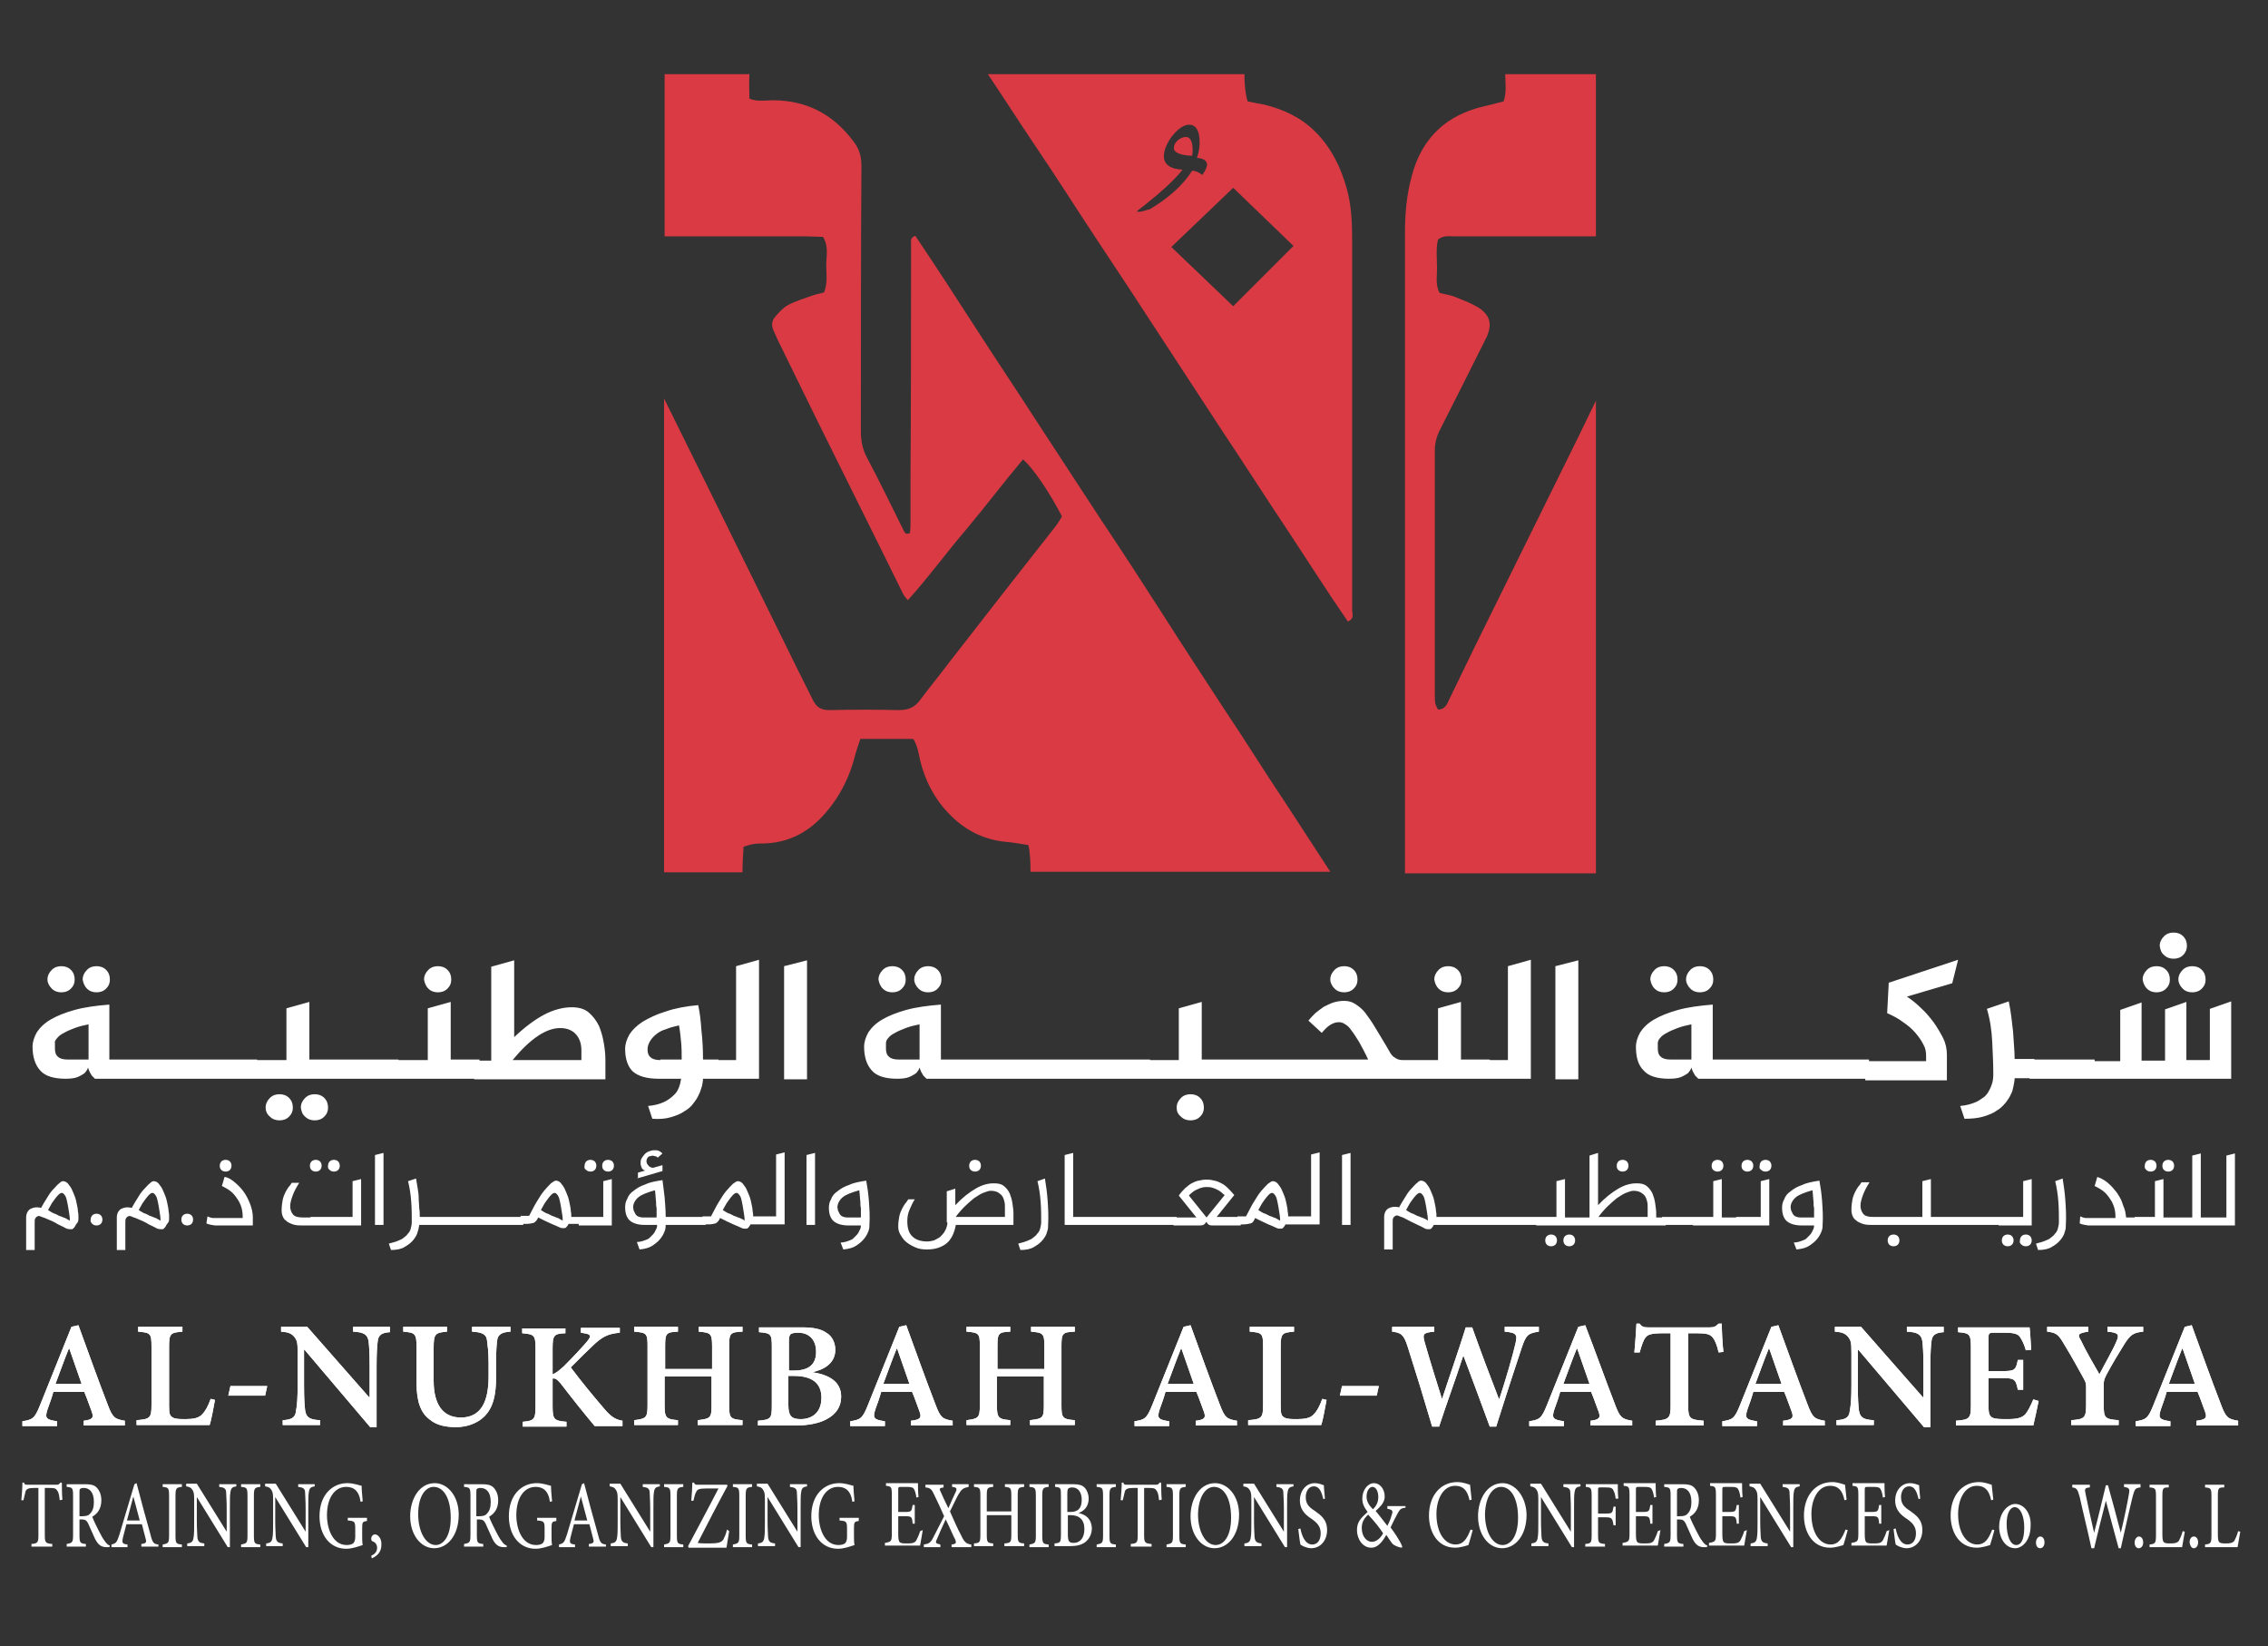 <?xml version="1.0" encoding="utf-8"?>
<!-- Generator: Adobe Illustrator 26.3.1, SVG Export Plug-In . SVG Version: 6.00 Build 0)  -->
<svg version="1.1" id="Layer_1" xmlns="http://www.w3.org/2000/svg" xmlns:xlink="http://www.w3.org/1999/xlink" x="0px" y="0px"
	 viewBox="0 0 425.2 308.6" style="enable-background:new 0 0 425.2 308.6;" xml:space="preserve">
<rect x="0" y="0" width="425.2" height="308.6" fill="#333333" stroke="none"/>
<style type="text/css">
	.st0{fill:#D93A43;}
	.st1{fill:#FFFFFF;}
</style>
<g>
	<path class="st0" d="M223.5,29.2c0-0.1,0.1-0.5,0.1-1c0-1.8-0.5-2.7-1.6-2.5c-0.4,0.1-0.9,0.3-1.3,0.7c-0.4,0.4-0.6,0.8-0.6,1.2
		C219.9,28.5,221.1,29.1,223.5,29.2 M242.5,46.1l-11.3,11.3l-11.6-11.1l11.6-11.1L242.5,46.1z M226.3,30.8c0,0.5-0.3,1.2-0.9,2
		c-0.6-0.5-1.3-0.8-1.9-0.8c-1.7,2.7-4.4,5.1-7.9,7.2c-1,0.3-1.7,0.5-2.1,0.5c-0.2,0-0.3,0-0.3-0.1c0-0.1,0.2-0.2,0.3-0.3
		c0.7-0.5,1.9-1.5,3.6-2.9c2.2-1.9,3.7-3.4,4.6-4.6c-2.3-0.1-3.5-1-3.5-2.5c0-1.1,0.5-2.3,1.4-3.6c1-1.3,2-2.1,3-2.3
		c0.9-0.1,1.5,0.2,1.9,1c0.3,0.6,0.4,1.4,0.4,2.4c0,1-0.2,1.9-0.5,2.8C225.7,29.7,226.2,30.1,226.3,30.8L226.3,30.8z M253.5,114.4
		c0-17.5,0-35,0-52.4c0-5.6,0-11.1,0-16.7c0-3.3-0.1-6.7-1-9.9c-1.1-4-2.9-7.7-5.9-10.7c-2.7-2.7-6-4.2-9.6-5.1
		c-1.1-0.2-2.2-0.4-3.1-0.6c-0.4-1.3-0.6-3.2-0.6-5.1h-48.1c2.9,4.3,5.7,8.7,8.6,13c4,5.9,7.8,11.9,11.7,17.8c4,6,8,12.1,11.9,18.1
		c3.9,6,7.8,11.9,11.7,17.9c4,6,7.9,12.1,11.9,18.1c3.9,5.9,7.7,11.9,11.7,17.7C254,115.9,253.5,115.1,253.5,114.4 M140.5,13.9
		h-15.9v30.4c3.1,0,6.3,0,9.4,0c5.7,0,11.3,0,17,0c1.1,0,2.2,0.1,3.3,0.1c1.1,1.8,0.6,3.6,0.6,5.3c0,1.6,0.3,3.3-0.4,5.1
		c-0.6,0.2-1.3,0.3-1.9,0.5c-1.7,0.6-3.4,1.1-4.9,1.9c-0.9,0.5-1.7,1.4-2.4,2.2c-0.6,0.7-0.7,1.6-0.3,2.5c0.3,0.6,0.5,1.2,0.8,1.8
		c2.5,5.1,5,10.2,7.5,15.3c4.2,8.5,8.4,16.9,12.6,25.4c1.1,2.3,2.3,4.6,3.4,6.9c0.2,0.4,0.5,0.7,0.9,1.2c3.9-4.3,7.2-8.9,10.9-13.2
		c3.6-4.3,7-8.8,10.7-13.2c1.9,1.7,4.8,5.9,7.3,10.7c-0.4,0.6-0.8,1.4-1.4,2.1c-6.6,8.4-13.2,16.8-19.7,25.2
		c-1.8,2.4-3.7,4.7-5.5,7.1c-1,1.4-2.2,1.9-4,1.9c-4.3-0.1-8.7-0.1-13,0c-1.4,0-2.3-0.4-3-1.7c-1.1-2.2-2.2-4.4-3.3-6.6
		c-5.3-10.8-10.6-21.5-15.9-32.3c-2.9-5.9-5.9-11.9-8.8-17.8v88.8h14.7c0-1.6,0.1-3.1,0.2-4.8c0.7-0.2,1.3-0.4,1.9-0.5
		c0.7-0.1,1.3-0.1,2-0.1c5.6-0.2,9.6-3,12.8-7.4c1.9-2.6,3.3-5.6,4.1-8.7c0.3-1.2,0.7-2.3,1.1-3.5h9.9c0.8,1.2,1,2.6,1.3,4
		c0.9,3.7,2.6,7.1,5.3,9.9c2.9,3.1,6.5,5,10.8,5.4c1.4,0.1,2.8,0.4,4.2,0.6c0.3,1.3,0.4,3.1,0.4,5h56.2c-2.8-4.3-5.6-8.6-8.4-12.9
		c-3.9-5.8-7.6-11.8-11.5-17.6c-3.9-6-7.8-11.9-11.6-17.9c-3.8-5.9-7.6-11.8-11.5-17.6c-3.9-6-7.8-11.9-11.7-17.9
		c-3.8-5.9-7.7-11.7-11.5-17.6c-3.8-5.9-7.7-11.9-11.6-17.7c-1,0.4-0.8,1-0.8,1.5c0,14.6,0,29.2-0.1,43.8c0,3,0,6,0,9
		c0,0.5-0.1,1-0.1,1.4c-0.8,0.4-1-0.1-1.2-0.5c-2.3-4.6-4.5-9.2-6.9-13.7c-0.8-1.5-1.1-3.1-1.1-4.8c0-16.6,0-33.2,0.1-49.8
		c0-1.8-0.4-3.2-1.5-4.6c-3.8-5.1-8.8-7.7-15.1-7.7c-1.4,0-2.9,0.3-4.4-0.3C140.5,17.1,140.4,15.5,140.5,13.9 M299.2,44.3V13.9h-17
		c0,0,0,0,0,0c0,1.6,0.3,3.3-0.3,5.1c-0.6,0.2-1.3,0.3-1.9,0.5c-1.1,0.3-2.2,0.5-3.2,0.8c-6.4,1.9-10.4,6.2-12.1,12.6
		c-1,3.6-1.3,7.2-1.3,10.9c0,30.4,0,60.8,0,91.2c0,9.6,0,19.1,0,28.7h35.8V75.1c-1.1,2.2-2.1,4.4-3.2,6.6
		c-6.5,13.2-13,26.3-19.5,39.5c-1.6,3.3-3.2,6.6-4.8,9.9c-0.4,0.9-0.8,1.9-2.1,1.9c-0.2-0.4-0.4-0.7-0.5-1.1
		c-0.1-0.5-0.1-1.1-0.1-1.7c0-15.3,0-30.5,0-45.8c0-1.5,0.4-2.8,1.1-4.1c2.6-5.1,5.2-10.3,7.8-15.5c0.3-0.6,0.6-1.2,0.9-1.8
		c0.9-2.2,0.6-3.8-1.4-5.2c-1.4-0.9-3-1.5-4.5-2.1c-0.9-0.4-1.9-0.5-3-0.8c-0.9-1.6-0.4-3.4-0.5-5.1c0-1.6-0.2-3.3,0.2-4.9
		c1-0.8,2-0.6,3-0.6c5.7,0,11.4,0,17,0C292.7,44.3,295.9,44.3,299.2,44.3"/>
	<path class="st1" d="M419.6,287c-0.2,0.8-0.5,1.4-0.7,1.8c-0.3,0.4-0.8,0.5-1.5,0.5c-0.6,0-1,0-1.3-0.2c-0.2-0.2-0.3-0.5-0.3-1.5
		v-7.1c0-1.6,0.1-1.7,1.2-1.7v-0.5h-3.6v0.5c1.1,0.1,1.2,0.2,1.2,1.7v7.2c0,1.5-0.1,1.7-1.2,1.8v0.5h6.1c0.1-0.5,0.4-2.3,0.5-2.9
		L419.6,287z M411.3,290.2c0.4,0,0.8-0.4,0.8-1.1c0-0.6-0.3-1.1-0.8-1.1s-0.8,0.5-0.8,1.1C410.6,289.8,410.9,290.2,411.3,290.2
		L411.3,290.2z M409.2,287c-0.2,0.8-0.5,1.4-0.7,1.8c-0.3,0.4-0.8,0.5-1.5,0.5c-0.6,0-1,0-1.3-0.2c-0.2-0.2-0.3-0.5-0.3-1.5v-7.1
		c0-1.6,0.1-1.7,1.2-1.7v-0.5h-3.6v0.5c1.1,0.1,1.2,0.2,1.2,1.7v7.2c0,1.5-0.1,1.7-1.2,1.8v0.5h6.1c0.1-0.5,0.4-2.3,0.5-2.9
		L409.2,287z M401,290.2c0.4,0,0.8-0.4,0.8-1.1c0-0.6-0.3-1.1-0.8-1.1c-0.4,0-0.8,0.5-0.8,1.1C400.2,289.8,400.5,290.2,401,290.2
		L401,290.2z M401.2,278.2h-3v0.5c1.1,0.2,1.1,0.4,0.9,1.5c-0.2,1.2-0.9,4.7-1.5,7.1h0c-0.8-3.1-1.6-6-2.4-8.9h-0.4
		c-0.7,2.9-1.4,5.9-2.2,8.9h0c-0.6-2.5-1.1-4.9-1.6-7.3c-0.2-0.9-0.2-1.1,0.8-1.2v-0.5h-3.3v0.5c0.8,0.1,1,0.3,1.4,1.8
		c0.7,3.2,1.5,6.3,2.2,9.6h0.5c0.7-2.9,1.4-5.8,2.2-8.9h0c0.7,2.6,1.6,6,2.4,8.9h0.4c1.1-5,1.9-8.4,2.2-9.6c0.4-1.5,0.5-1.7,1.5-1.8
		V278.2z M382.5,290.2c0.4,0,0.8-0.4,0.8-1.1c0-0.6-0.3-1.1-0.8-1.1c-0.4,0-0.8,0.5-0.8,1.1C381.7,289.8,382,290.2,382.5,290.2
		L382.5,290.2z M377.7,282.5c1.1,0,1.8,1.7,1.8,3.8c0,2.5-0.7,3.3-1.5,3.3c-1.1,0-1.8-1.7-1.8-4
		C376.2,283.6,376.9,282.5,377.7,282.5L377.7,282.5z M377.8,281.9c-1.2,0-3,1.4-3,4.3c0,2,1.1,4,3,4c1.3,0,2.9-1.4,2.9-4.3
		C380.8,283.7,379.5,281.9,377.8,281.9L377.8,281.9z M373.5,286.7c-0.7,1.8-1.4,2.8-2.8,2.8c-2.1,0-3.6-2.3-3.6-5.7
		c0-2.7,1.2-5.3,3.5-5.3c1.5,0,2.3,0.8,2.7,2.7l0.4-0.1c-0.1-1-0.2-1.8-0.3-2.8c-0.4-0.1-1.3-0.5-2.4-0.5c-3.1,0-5.3,2.5-5.3,6.3
		c0,2.9,1.5,6,4.9,6c1,0,2.2-0.4,2.5-0.5c0.2-0.6,0.6-2,0.8-2.8L373.5,286.7z M360,280.9c-0.1-1.2-0.2-1.9-0.2-2.5
		c-0.5-0.2-1.1-0.4-1.7-0.4c-1.7,0-2.8,1.5-2.8,3.2c0,2,1.3,2.9,2.2,3.5c1,0.7,1.7,1.4,1.7,2.7c0,1.3-0.6,2.1-1.6,2.1
		c-1.4,0-2-1.9-2.2-3l-0.4,0.1c0.1,0.9,0.3,2.5,0.4,2.9c0.1,0.1,0.3,0.2,0.7,0.4c0.3,0.1,0.8,0.3,1.3,0.3c1.8,0,3-1.5,3-3.4
		c0-2-1.2-2.8-2.3-3.6c-1.1-0.7-1.7-1.3-1.7-2.6c0-1,0.5-2,1.5-2c1.2,0,1.5,1.3,1.8,2.4L360,280.9z M353.7,287
		c-0.2,0.7-0.5,1.3-0.7,1.7c-0.3,0.5-0.7,0.6-1.7,0.6c-0.6,0-1.1,0-1.4-0.2c-0.2-0.2-0.3-0.6-0.3-1.5v-3.4h1.3
		c1.2,0,1.3,0.1,1.4,1.4h0.4v-3.5h-0.4c-0.2,1.2-0.2,1.3-1.5,1.3h-1.2v-4.1c0-0.5,0-0.6,0.5-0.6h1c1,0,1.3,0.1,1.5,0.5
		c0.2,0.4,0.3,0.8,0.4,1.5l0.4-0.1c-0.1-0.9-0.1-2.2-0.1-2.6h-6v0.5c1,0.1,1.1,0.2,1.1,1.8v7.1c0,1.5-0.1,1.6-1.3,1.8v0.5h6.6
		c0.1-0.6,0.4-2.3,0.5-2.9L353.7,287z M346,286.7c-0.7,1.8-1.4,2.8-2.8,2.8c-2.1,0-3.6-2.3-3.6-5.7c0-2.7,1.2-5.3,3.5-5.3
		c1.5,0,2.3,0.8,2.7,2.7l0.4-0.1c-0.1-1-0.2-1.8-0.3-2.8c-0.4-0.1-1.3-0.5-2.4-0.5c-3.1,0-5.3,2.5-5.3,6.3c0,2.9,1.5,6,4.9,6
		c1,0,2.2-0.4,2.5-0.5c0.2-0.6,0.6-2,0.8-2.8L346,286.7z M337.4,278.2h-3.2v0.5c0.9,0.1,1.3,0.3,1.3,1.1c0,0.5,0.1,1.3,0.1,3v4.3h0
		l-5.6-9h-2v0.5c0.6,0.1,0.9,0.2,1.2,0.7c0.2,0.4,0.3,0.5,0.3,1.8v3.9c0,1.7,0,2.5-0.1,3.1c-0.1,0.9-0.4,1.1-1.2,1.2v0.5h3.2v-0.5
		c-0.9-0.1-1.2-0.3-1.3-1.2c0-0.5-0.1-1.4-0.1-3v-4.5h0l5.8,9.4h0.4v-7.3c0-1.7,0-2.5,0.1-3c0.1-0.8,0.4-1,1.1-1.1V278.2z M327,287
		c-0.2,0.7-0.5,1.3-0.7,1.7c-0.3,0.5-0.7,0.6-1.7,0.6c-0.6,0-1.1,0-1.4-0.2c-0.2-0.2-0.3-0.6-0.3-1.5v-3.4h1.3
		c1.2,0,1.3,0.1,1.4,1.4h0.4v-3.5h-0.4c-0.2,1.2-0.2,1.3-1.5,1.3h-1.2v-4.1c0-0.5,0-0.6,0.5-0.6h1c1,0,1.3,0.1,1.5,0.5
		c0.2,0.4,0.3,0.8,0.4,1.5l0.4-0.1c-0.1-0.9-0.1-2.2-0.1-2.6h-6v0.5c1,0.1,1.1,0.2,1.1,1.8v7.1c0,1.5-0.1,1.6-1.3,1.8v0.5h6.6
		c0.1-0.6,0.4-2.3,0.5-2.9L327,287z M314.4,284.3v-4.4c0-0.5,0-0.7,0.1-0.8c0.1-0.1,0.3-0.2,0.7-0.2c1,0,1.9,0.7,1.9,2.6
		c0,1-0.2,1.7-0.7,2.2c-0.3,0.4-0.8,0.5-1.5,0.5H314.4z M320.1,289.7c-0.3-0.1-0.6-0.3-1-0.9c-0.3-0.4-0.6-0.9-1.1-1.9
		c-0.4-0.8-1-2-1.2-2.6c1-0.6,1.7-1.5,1.7-3.1c0-1.1-0.4-1.9-0.9-2.4c-0.5-0.5-1.2-0.6-2.2-0.6h-3.4v0.5c1.1,0.1,1.2,0.2,1.2,1.7
		v7.2c0,1.5-0.1,1.6-1.2,1.8v0.5h3.6v-0.5c-1.1-0.1-1.2-0.2-1.2-1.8v-2.8h0.4c0.7,0,0.9,0.2,1.2,0.7c0.4,0.9,0.9,2,1.3,2.9
		c0.6,1.2,1.2,1.6,2.2,1.6c0.2,0,0.3,0,0.5,0L320.1,289.7z M310.8,287c-0.2,0.7-0.5,1.3-0.7,1.7c-0.3,0.5-0.7,0.6-1.7,0.6
		c-0.6,0-1.1,0-1.4-0.2c-0.2-0.2-0.3-0.6-0.3-1.5v-3.4h1.3c1.2,0,1.3,0.1,1.4,1.4h0.4v-3.5h-0.4c-0.2,1.2-0.2,1.3-1.5,1.3h-1.2v-4.1
		c0-0.5,0-0.6,0.5-0.6h1c1,0,1.3,0.1,1.5,0.5c0.2,0.4,0.3,0.8,0.4,1.5l0.4-0.1c-0.1-0.9-0.1-2.2-0.1-2.6h-6v0.5
		c1,0.1,1.1,0.2,1.1,1.8v7.1c0,1.5-0.1,1.6-1.3,1.8v0.5h6.6c0.1-0.6,0.4-2.3,0.5-2.9L310.8,287z M303.4,280.9
		c-0.1-0.9-0.1-2-0.1-2.7h-6v0.5c1,0.1,1.1,0.2,1.1,1.8v7.1c0,1.6-0.1,1.7-1.2,1.8v0.5h3.7v-0.5c-1.2-0.1-1.3-0.2-1.3-1.8v-3.2h1.4
		c1.2,0,1.3,0.2,1.5,1.5h0.4v-3.5h-0.4c-0.2,1.2-0.2,1.3-1.5,1.3h-1.4v-4.3c0-0.5,0-0.6,0.4-0.6h1c1,0,1.3,0.1,1.5,0.6
		c0.2,0.4,0.3,0.7,0.4,1.5L303.4,280.9z M296.3,278.2h-3.2v0.5c0.9,0.1,1.3,0.3,1.3,1.1c0,0.5,0.1,1.3,0.1,3v4.3h0l-5.6-9h-2v0.5
		c0.6,0.1,0.9,0.2,1.2,0.7c0.2,0.4,0.3,0.5,0.3,1.8v3.9c0,1.7,0,2.5-0.1,3.1c-0.1,0.9-0.4,1.1-1.2,1.2v0.5h3.2v-0.5
		c-0.9-0.1-1.2-0.3-1.3-1.2c0-0.5-0.1-1.4-0.1-3v-4.5h0l5.8,9.4h0.4v-7.3c0-1.7,0-2.5,0.1-3c0.1-0.8,0.4-1,1.1-1.1V278.2z
		 M281.4,278.7c1.8,0,3.2,2,3.2,5.8c0,3.5-1.4,5.1-2.9,5.1c-1.9,0-3.3-2.5-3.3-5.8C278.5,280.4,279.9,278.7,281.4,278.7L281.4,278.7
		z M281.7,278c-2.9,0-4.6,3-4.6,6.2c0,3.5,2,6,4.5,6c2.5,0,4.6-2.4,4.6-6.3C286.1,280.4,284,278,281.7,278L281.7,278z M275.7,286.7
		c-0.7,1.8-1.4,2.8-2.8,2.8c-2.1,0-3.6-2.3-3.6-5.7c0-2.7,1.2-5.3,3.5-5.3c1.5,0,2.3,0.8,2.7,2.7l0.4-0.1c-0.1-1-0.2-1.8-0.3-2.8
		c-0.4-0.1-1.3-0.5-2.4-0.5c-3.1,0-5.3,2.5-5.3,6.3c0,2.9,1.5,6,4.9,6c1,0,2.2-0.4,2.5-0.5c0.2-0.6,0.6-2,0.8-2.8L275.7,286.7z
		 M257.2,289c-0.9,0-1.9-0.9-1.9-2.6c0-0.9,0.3-1.7,1.2-2.5c1.2,1.3,2.1,2.4,2.8,3.5C258.9,288.2,258.1,289,257.2,289L257.2,289z
		 M257.3,278.7c0.7,0,1.1,0.9,1.1,1.9c0,1-0.4,1.7-1,2.3c-0.8-0.8-1.2-1.5-1.2-2.4C256.2,279.5,256.7,278.7,257.3,278.7L257.3,278.7
		z M263.2,282.3h-3.1v0.5c1,0.2,1.1,0.4,0.8,1.2c-0.2,0.8-0.5,1.4-0.8,2c-0.9-1.2-1.8-2.3-2.2-2.8c0.5-0.4,0.8-0.8,1.1-1.1
		c0.3-0.4,0.6-0.9,0.6-1.6c0-1.4-0.9-2.5-2-2.5c-1.2,0-2.2,1.3-2.2,2.9c0,1,0.4,1.7,1,2.5c-1.2,1.1-2,1.8-2,3.4c0,1.6,1,3.3,2.7,3.3
		c0.9,0,1.8-0.6,2.8-2.4c0.4,0.6,1,1.5,1.2,1.7c0.2,0.2,0.9,0.6,1.7,0.7l0.1-0.2c-0.4-1.1-1.6-2.8-2.2-3.6c0.5-1,0.8-1.7,1.2-2.4
		c0.5-0.9,0.6-1.2,1.6-1.3V282.3z M248.4,280.9c-0.1-1.2-0.2-1.9-0.2-2.5c-0.5-0.2-1.1-0.4-1.7-0.4c-1.7,0-2.8,1.5-2.8,3.2
		c0,2,1.3,2.9,2.2,3.5c1,0.7,1.7,1.4,1.7,2.7c0,1.3-0.6,2.1-1.6,2.1c-1.4,0-2-1.9-2.2-3l-0.4,0.1c0.1,0.9,0.3,2.5,0.4,2.9
		c0.1,0.1,0.3,0.2,0.7,0.4c0.3,0.1,0.8,0.3,1.3,0.3c1.8,0,3-1.5,3-3.4c0-2-1.2-2.8-2.3-3.6c-1.1-0.7-1.7-1.3-1.7-2.6
		c0-1,0.5-2,1.5-2c1.2,0,1.5,1.3,1.8,2.4L248.4,280.9z M242.5,278.2h-3.2v0.5c0.9,0.1,1.3,0.3,1.3,1.1c0,0.5,0.1,1.3,0.1,3v4.3h0
		l-5.6-9h-2v0.5c0.6,0.1,0.9,0.2,1.2,0.7c0.2,0.4,0.3,0.5,0.3,1.8v3.9c0,1.7,0,2.5-0.1,3.1c-0.1,0.9-0.4,1.1-1.2,1.2v0.5h3.2v-0.5
		c-0.9-0.1-1.2-0.3-1.3-1.2c0-0.5-0.1-1.4-0.1-3v-4.5h0l5.8,9.4h0.4v-7.3c0-1.7,0-2.5,0.1-3c0.1-0.8,0.4-1,1.1-1.1V278.2z
		 M227.6,278.7c1.8,0,3.2,2,3.2,5.8c0,3.5-1.4,5.1-2.9,5.1c-1.9,0-3.3-2.5-3.3-5.8C224.7,280.4,226.1,278.7,227.6,278.7L227.6,278.7
		z M227.8,278c-2.9,0-4.6,3-4.6,6.2c0,3.5,2,6,4.5,6c2.5,0,4.6-2.4,4.6-6.3C232.3,280.4,230.2,278,227.8,278L227.8,278z M222.3,290
		v-0.5c-1.1-0.1-1.2-0.2-1.2-1.8v-7.2c0-1.5,0.1-1.7,1.2-1.8v-0.5h-3.6v0.5c1.1,0.1,1.2,0.2,1.2,1.8v7.2c0,1.5-0.1,1.6-1.2,1.8v0.5
		H222.3z M217.8,281.1c-0.1-1.1-0.1-2.4-0.1-3.2h-0.3c-0.2,0.3-0.3,0.4-0.7,0.4h-5.4c-0.4,0-0.6,0-0.7-0.4h-0.3c0,1-0.1,2.2-0.2,3.3
		h0.4c0.2-0.8,0.3-1.3,0.4-1.7c0.2-0.4,0.5-0.6,1.6-0.6h0.8v8.8c0,1.4-0.1,1.6-1.3,1.7v0.5h3.9v-0.5c-1.3-0.1-1.4-0.3-1.4-1.7v-8.8
		h0.9c1,0,1.2,0.1,1.5,0.6c0.2,0.3,0.3,0.8,0.4,1.7L217.8,281.1z M209.2,290v-0.5c-1.1-0.1-1.2-0.2-1.2-1.8v-7.2
		c0-1.5,0.1-1.7,1.2-1.8v-0.5h-3.6v0.5c1.1,0.1,1.2,0.2,1.2,1.8v7.2c0,1.5-0.1,1.6-1.2,1.8v0.5H209.2z M200.1,284h0.6
		c1.6,0,2.6,0.8,2.6,2.6c0,1.9-1,2.6-2,2.6c-0.9,0-1.1-0.3-1.1-1.7V284z M200.1,283.4v-3.5c0-0.6,0.1-0.8,0.2-0.9
		c0.1-0.1,0.4-0.2,0.7-0.2c1.2,0,1.8,1,1.8,2.3c0,1.5-0.6,2.3-2.1,2.3H200.1z M202.2,283.6c0.8-0.3,1.9-1,1.9-2.7
		c0-0.8-0.3-1.6-0.8-2.1c-0.4-0.4-1-0.6-2-0.6h-3.5v0.5c1.1,0.1,1.1,0.2,1.1,1.7v7.2c0,1.5-0.1,1.6-1.2,1.7v0.5h3
		c1.1,0,2-0.2,2.7-0.7c0.8-0.6,1.3-1.5,1.3-2.7C204.6,284.7,203.6,283.9,202.2,283.6L202.2,283.6z M196.6,290v-0.5
		c-1.1-0.1-1.2-0.2-1.2-1.8v-7.2c0-1.5,0.1-1.7,1.2-1.8v-0.5H193v0.5c1.1,0.1,1.2,0.2,1.2,1.8v7.2c0,1.5-0.1,1.6-1.2,1.8v0.5H196.6z
		 M192,278.2h-3.6v0.5c1.1,0.1,1.2,0.2,1.2,1.7v2.9H185v-2.9c0-1.5,0.1-1.6,1.2-1.7v-0.5h-3.6v0.5c1.1,0.1,1.2,0.2,1.2,1.7v7.2
		c0,1.5-0.1,1.6-1.2,1.7v0.5h3.6v-0.5c-1.1-0.1-1.2-0.2-1.2-1.7v-3.6h4.6v3.6c0,1.5-0.1,1.6-1.3,1.7v0.5h3.7v-0.5
		c-1.1-0.1-1.2-0.2-1.2-1.7v-7.2c0-1.5,0.1-1.6,1.2-1.7V278.2z M182.1,290v-0.5c-0.9-0.1-1.3-0.4-1.9-1.7c-0.7-1.3-1.4-2.9-2.1-4.5
		c0.9-1.8,1.3-2.7,1.6-3.2c0.6-1,0.9-1.2,1.9-1.4v-0.5h-3.1v0.5c0.9,0.1,1,0.3,0.6,1.1c-0.4,0.9-0.8,1.7-1.3,2.9
		c-0.6-1.2-1.1-2.3-1.5-3.2c-0.2-0.4-0.2-0.6,0.6-0.7v-0.5h-3.4v0.5c1,0.1,1.2,0.4,1.7,1.5c0.5,1,1.1,2.3,1.8,3.9
		c-1.2,2.4-1.9,3.7-2.2,4.3c-0.4,0.7-0.8,0.9-1.6,1v0.5h3.1v-0.5c-0.9-0.2-1-0.3-0.6-1.1c0.4-1,1-2.3,1.6-3.6
		c0.9,1.8,1.4,3.1,1.8,3.8c0.2,0.6,0.2,0.8-0.7,0.9v0.5H182.1z M172.5,287c-0.2,0.7-0.5,1.3-0.7,1.7c-0.3,0.5-0.7,0.6-1.7,0.6
		c-0.6,0-1.1,0-1.4-0.2c-0.2-0.2-0.3-0.6-0.3-1.5v-3.4h1.3c1.2,0,1.3,0.1,1.4,1.4h0.4v-3.5h-0.4c-0.2,1.2-0.2,1.3-1.5,1.3h-1.2v-4.1
		c0-0.5,0-0.6,0.5-0.6h1c1,0,1.3,0.1,1.5,0.5c0.2,0.4,0.3,0.8,0.4,1.5l0.4-0.1c-0.1-0.9-0.1-2.2-0.1-2.6h-6v0.5
		c1,0.1,1.1,0.2,1.1,1.8v7.1c0,1.5-0.1,1.6-1.3,1.8v0.5h6.6c0.1-0.6,0.4-2.3,0.5-2.9L172.5,287z M160.9,284.5h-3.5v0.5
		c1.3,0.1,1.4,0.2,1.4,1.6v1.5c0,0.7-0.2,1-0.4,1.2c-0.3,0.2-0.7,0.3-1.2,0.3c-2.6,0-3.7-3-3.7-5.6c0-3.3,1.5-5.3,3.6-5.3
		c1.3,0,2.4,0.6,2.7,2.8l0.4-0.1c-0.1-1.2-0.2-2.2-0.2-2.9c-0.5-0.1-1.5-0.5-2.7-0.5c-2.7,0-5.2,2.1-5.2,6.2c0,3.6,2,6.1,5,6.1
		c1.1,0,2.2-0.4,3.1-0.7c-0.1-0.5-0.1-1.1-0.1-1.7v-1.5c0-1.1,0.1-1.2,0.9-1.3V284.5z M151.3,278.2h-3.2v0.5
		c0.9,0.1,1.3,0.3,1.3,1.1c0,0.5,0.1,1.3,0.1,3v4.3h0l-5.6-9h-2v0.5c0.6,0.1,0.9,0.2,1.2,0.7c0.2,0.4,0.3,0.5,0.3,1.8v3.9
		c0,1.7,0,2.5-0.1,3.1c-0.1,0.9-0.4,1.1-1.2,1.2v0.5h3.2v-0.5c-0.9-0.1-1.2-0.3-1.3-1.2c0-0.5-0.1-1.4-0.1-3v-4.5h0l5.8,9.4h0.4
		v-7.3c0-1.7,0-2.5,0.1-3c0.1-0.8,0.4-1,1.1-1.1V278.2z M141,290v-0.5c-1.1-0.1-1.2-0.2-1.2-1.8v-7.2c0-1.5,0.1-1.7,1.2-1.8v-0.5
		h-3.6v0.5c1.1,0.1,1.2,0.2,1.2,1.8v7.2c0,1.5-0.1,1.6-1.2,1.8v0.5H141z M136.3,286.7c-0.2,0.9-0.5,1.5-0.7,1.9
		c-0.4,0.5-0.9,0.7-2.6,0.7c-0.9,0-1.7,0-2.2-0.1c1.9-3.7,3.7-7.2,5.6-10.7l-0.1-0.2h-5.5c-0.4,0-0.5,0-0.7-0.4h-0.3
		c0,0.8-0.1,2.2-0.2,3.4l0.4,0c0.2-0.8,0.3-1.3,0.5-1.6c0.2-0.5,0.5-0.7,1.9-0.7h2.3c-1.9,3.7-3.8,7.2-5.7,10.8l0.1,0.3h7.1
		c0.1-0.7,0.4-2.4,0.5-3.1L136.3,286.7z M128.1,290v-0.5c-1.1-0.1-1.2-0.2-1.2-1.8v-7.2c0-1.5,0.1-1.7,1.2-1.8v-0.5h-3.6v0.5
		c1.1,0.1,1.2,0.2,1.2,1.8v7.2c0,1.5-0.1,1.6-1.2,1.8v0.5H128.1z M123.7,278.2h-3.2v0.5c0.9,0.1,1.3,0.3,1.3,1.1
		c0,0.5,0.1,1.3,0.1,3v4.3h0l-5.6-9h-2v0.5c0.6,0.1,0.9,0.2,1.2,0.7c0.2,0.4,0.3,0.5,0.3,1.8v3.9c0,1.7,0,2.5-0.1,3.1
		c-0.1,0.9-0.4,1.1-1.2,1.2v0.5h3.2v-0.5c-0.9-0.1-1.2-0.3-1.3-1.2c0-0.5-0.1-1.4-0.1-3v-4.5h0l5.8,9.4h0.4v-7.3c0-1.7,0-2.5,0.1-3
		c0.1-0.8,0.4-1,1.1-1.1V278.2z M110.1,285h-2.4c0.4-1.5,0.8-3,1.2-4.5h0L110.1,285z M113.6,290v-0.5c-0.9-0.1-1.1-0.3-1.5-1.9
		c-0.9-3.2-1.8-6.5-2.6-9.6l-0.4,0.2l-2.8,9.4c-0.5,1.6-0.7,1.7-1.5,1.9v0.5h3v-0.5c-1-0.1-1.1-0.3-0.8-1.5c0.2-0.7,0.4-1.5,0.6-2.3
		h2.9c0.3,1.1,0.5,2,0.7,2.7c0.2,0.7,0.1,0.9-0.8,1v0.5H113.6z M104.2,284.5h-3.5v0.5c1.3,0.1,1.4,0.2,1.4,1.6v1.5
		c0,0.7-0.2,1-0.4,1.2c-0.3,0.2-0.7,0.3-1.2,0.3c-2.6,0-3.7-3-3.7-5.6c0-3.3,1.5-5.3,3.6-5.3c1.3,0,2.4,0.6,2.7,2.8l0.4-0.1
		c-0.1-1.2-0.2-2.2-0.2-2.9c-0.5-0.1-1.5-0.5-2.7-0.5c-2.7,0-5.2,2.1-5.2,6.2c0,3.6,2,6.1,5,6.1c1.1,0,2.2-0.4,3.1-0.7
		c-0.1-0.5-0.1-1.1-0.1-1.7v-1.5c0-1.1,0.1-1.2,0.9-1.3V284.5z M89.3,284.3v-4.4c0-0.5,0-0.7,0.1-0.8c0.1-0.1,0.3-0.2,0.7-0.2
		c1,0,1.9,0.7,1.9,2.6c0,1-0.2,1.7-0.7,2.2c-0.3,0.4-0.8,0.5-1.5,0.5H89.3z M95,289.7c-0.3-0.1-0.6-0.3-1-0.9
		c-0.3-0.4-0.6-0.9-1.1-1.9c-0.4-0.8-1-2-1.2-2.6c1-0.6,1.7-1.5,1.7-3.1c0-1.1-0.4-1.9-0.9-2.4c-0.5-0.5-1.2-0.6-2.2-0.6H87v0.5
		c1.1,0.1,1.2,0.2,1.2,1.7v7.2c0,1.5-0.1,1.6-1.2,1.8v0.5h3.6v-0.5c-1.1-0.1-1.2-0.2-1.2-1.8v-2.8h0.4c0.7,0,0.9,0.2,1.2,0.7
		c0.4,0.9,0.9,2,1.3,2.9c0.6,1.2,1.2,1.6,2.2,1.6c0.2,0,0.3,0,0.5,0L95,289.7z M81.3,278.7c1.8,0,3.2,2,3.2,5.8
		c0,3.5-1.4,5.1-2.8,5.1c-1.9,0-3.3-2.5-3.3-5.8C78.4,280.4,79.8,278.7,81.3,278.7L81.3,278.7z M81.5,278c-2.9,0-4.6,3-4.6,6.2
		c0,3.5,2,6,4.5,6c2.5,0,4.6-2.4,4.6-6.3C86,280.4,83.9,278,81.5,278L81.5,278z M70.3,287.6c-0.3,0-0.7,0.3-0.7,0.8
		c0,0.3,0.1,0.4,0.2,0.5c0.5,0.1,0.9,0.6,0.9,1.2c0,0.7-0.4,1.2-1.1,1.5l0.1,0.5c0.9-0.4,1.8-1.1,1.8-2.5
		C71.6,288.3,70.8,287.6,70.3,287.6L70.3,287.6z M68.7,284.5h-3.5v0.5c1.3,0.1,1.4,0.2,1.4,1.6v1.5c0,0.7-0.2,1-0.4,1.2
		c-0.3,0.2-0.7,0.3-1.2,0.3c-2.6,0-3.7-3-3.7-5.6c0-3.3,1.5-5.3,3.6-5.3c1.3,0,2.4,0.6,2.7,2.8l0.4-0.1c-0.1-1.2-0.2-2.2-0.2-2.9
		c-0.5-0.1-1.5-0.5-2.7-0.5c-2.7,0-5.2,2.1-5.2,6.2c0,3.6,2,6.1,5,6.1c1.1,0,2.2-0.4,3.1-0.7c-0.1-0.5-0.1-1.1-0.1-1.7v-1.5
		c0-1.1,0.1-1.2,0.9-1.3V284.5z M59.1,278.2h-3.2v0.5c0.9,0.1,1.3,0.3,1.3,1.1c0,0.5,0.1,1.3,0.1,3v4.3h0l-5.6-9h-2v0.5
		c0.6,0.1,0.9,0.2,1.2,0.7c0.2,0.4,0.3,0.5,0.3,1.8v3.9c0,1.7,0,2.5-0.1,3.1c-0.1,0.9-0.4,1.1-1.2,1.2v0.5H53v-0.5
		c-0.9-0.1-1.2-0.3-1.3-1.2c0-0.5-0.1-1.4-0.1-3v-4.5h0l5.8,9.4h0.4v-7.3c0-1.7,0-2.5,0.1-3c0.1-0.8,0.4-1,1.1-1.1V278.2z M48.8,290
		v-0.5c-1.1-0.1-1.2-0.2-1.2-1.8v-7.2c0-1.5,0.1-1.7,1.2-1.8v-0.5h-3.6v0.5c1.1,0.1,1.2,0.2,1.2,1.8v7.2c0,1.5-0.1,1.6-1.2,1.8v0.5
		H48.8z M44.3,278.2h-3.2v0.5c0.9,0.1,1.3,0.3,1.3,1.1c0,0.5,0.1,1.3,0.1,3v4.3h0l-5.6-9h-2v0.5c0.6,0.1,0.9,0.2,1.2,0.7
		c0.2,0.4,0.3,0.5,0.3,1.8v3.9c0,1.7,0,2.5-0.1,3.1c-0.1,0.9-0.4,1.1-1.2,1.2v0.5h3.2v-0.5c-0.9-0.1-1.2-0.3-1.3-1.2
		c0-0.5-0.1-1.4-0.1-3v-4.5h0l5.8,9.4h0.4v-7.3c0-1.7,0-2.5,0.1-3c0.1-0.8,0.4-1,1.1-1.1V278.2z M34.1,290v-0.5
		c-1.1-0.1-1.2-0.2-1.2-1.8v-7.2c0-1.5,0.1-1.7,1.2-1.8v-0.5h-3.6v0.5c1.1,0.1,1.2,0.2,1.2,1.8v7.2c0,1.5-0.1,1.6-1.2,1.8v0.5H34.1z
		 M26.2,285h-2.4c0.4-1.5,0.8-3,1.2-4.5h0L26.2,285z M29.7,290v-0.5c-0.9-0.1-1.1-0.3-1.5-1.9c-0.9-3.2-1.8-6.5-2.6-9.6l-0.4,0.2
		l-2.8,9.4c-0.5,1.6-0.7,1.7-1.5,1.9v0.5h3v-0.5c-1-0.1-1.1-0.3-0.8-1.5c0.2-0.7,0.4-1.5,0.6-2.3h2.9c0.3,1.1,0.5,2,0.7,2.7
		c0.2,0.7,0.1,0.9-0.8,1v0.5H29.7z M14.9,284.3v-4.4c0-0.5,0-0.7,0.1-0.8c0.1-0.1,0.3-0.2,0.7-0.2c1,0,1.9,0.7,1.9,2.6
		c0,1-0.2,1.7-0.7,2.2c-0.3,0.4-0.8,0.5-1.5,0.5H14.9z M20.6,289.7c-0.3-0.1-0.6-0.3-1-0.9c-0.3-0.4-0.6-0.9-1.1-1.9
		c-0.4-0.8-1-2-1.2-2.6c1-0.6,1.7-1.5,1.7-3.1c0-1.1-0.4-1.9-0.9-2.4c-0.5-0.5-1.2-0.6-2.2-0.6h-3.4v0.5c1.1,0.1,1.2,0.2,1.2,1.7
		v7.2c0,1.5-0.1,1.6-1.2,1.8v0.5h3.6v-0.5c-1.1-0.1-1.2-0.2-1.2-1.8v-2.8h0.4c0.7,0,0.9,0.2,1.2,0.7c0.4,0.9,0.9,2,1.3,2.9
		c0.6,1.2,1.2,1.6,2.2,1.6c0.2,0,0.3,0,0.5,0L20.6,289.7z M11.7,281.1c-0.1-1.1-0.1-2.4-0.1-3.2h-0.3c-0.2,0.3-0.3,0.4-0.7,0.4H5.2
		c-0.4,0-0.6,0-0.7-0.4H4.2c0,1-0.1,2.2-0.2,3.3h0.4c0.2-0.8,0.3-1.3,0.4-1.7c0.2-0.4,0.5-0.6,1.6-0.6h0.8v8.8
		c0,1.4-0.1,1.6-1.3,1.7v0.5h3.9v-0.5c-1.3-0.1-1.4-0.3-1.4-1.7v-8.8h0.9c1,0,1.2,0.1,1.5,0.6c0.2,0.3,0.3,0.8,0.4,1.7L11.7,281.1z"
		/>
	<path class="st1" d="M411.5,259.4h-4.9c0.8-2.1,1.6-4.4,2.5-6.6h0.1L411.5,259.4z M419.6,267.2v-0.9c-1.9-0.3-2.3-0.6-3.2-3
		c-1.9-4.9-3.7-10-5.5-14.9l-1.3,0.3l-5.9,14.7c-1,2.5-1.4,2.7-3.3,3l0,0.9h6.5v-0.9c-2.1-0.3-2.3-0.6-1.8-2.2
		c0.4-1.1,0.8-2.2,1.1-3.3h5.8c0.6,1.4,1,2.7,1.4,3.7c0.4,1.1,0.2,1.5-1.6,1.7v0.9H419.6z M401.7,248.7h-6.6v0.9
		c2.2,0.2,2.2,0.6,1.7,1.8c-0.7,1.7-2.3,4.4-3.2,6.2c-1.2-2.1-2.5-4.3-3.5-6.4c-0.6-1-0.6-1.3,1.4-1.6v-0.9h-7.7v0.9
		c1.7,0.2,2.1,0.5,3.2,2.4c1.7,2.8,2.7,4.7,3.6,6.3c0.4,0.7,0.5,1,0.5,1.6v3.4c0,2.5-0.3,2.7-2.8,2.9v0.9h8.9v-0.9
		c-2.6-0.2-2.8-0.4-2.8-2.9v-3.7c0-0.8,0.1-1.1,0.5-1.9c1.4-2.6,2.3-4,3.4-5.8c1.1-1.7,1.6-2.1,3.5-2.3V248.7z M381.2,262.3
		c-0.5,1.2-1,2.2-1.5,2.8c-0.7,0.7-1.6,0.9-3.4,0.9c-1.2,0-2.3,0-2.8-0.3c-0.6-0.3-0.7-1-0.7-2.3v-5.1h2.3c2.5,0,2.8,0.1,3.2,2.2h1
		v-5.6h-1c-0.4,2-0.6,2.1-3.2,2.1h-2.3v-6.2c0-0.9,0.1-1,1.1-1h1.8c1.8,0,2.6,0.2,3,0.8c0.4,0.6,0.8,1.4,1.1,2.5l1-0.1
		c-0.1-1.7-0.2-3.6-0.3-4.2h-13.4v0.9c2.1,0.2,2.4,0.3,2.4,2.8v11c0,2.4-0.3,2.6-2.8,2.8v0.9h14.5c0.2-0.9,0.8-3.5,1-4.6
		L381.2,262.3z M364.5,248.7h-7v0.9c2.1,0.1,2.7,0.6,2.9,1.8c0.1,0.8,0.2,2.1,0.2,4.7v5.8h-0.1l-11.6-13.2H344v0.9
		c1.3,0.1,1.9,0.3,2.5,1c0.5,0.7,0.6,1,0.6,3v6c0,2.5-0.1,3.8-0.3,4.8c-0.1,1.3-0.8,1.7-2.5,1.8v0.9h7v-0.9
		c-2.1-0.1-2.6-0.6-2.8-1.9c-0.1-0.9-0.2-2.1-0.2-4.7V253h0.1l12.3,14.5h1.2v-11.3c0-2.6,0.1-3.9,0.2-4.7c0.1-1.3,0.8-1.7,2.3-1.8
		V248.7z M334,259.4h-4.9c0.8-2.1,1.6-4.4,2.5-6.6h0.1L334,259.4z M342.1,267.2v-0.9c-1.9-0.3-2.3-0.6-3.2-3
		c-1.9-4.9-3.7-10-5.5-14.9l-1.3,0.3l-5.9,14.7c-1,2.5-1.4,2.7-3.3,3l0,0.9h6.5v-0.9c-2.1-0.3-2.3-0.6-1.8-2.2
		c0.4-1.1,0.8-2.2,1.1-3.3h5.8c0.6,1.4,1,2.7,1.4,3.7c0.4,1.1,0.2,1.5-1.6,1.7v0.9H342.1z M323.1,253.4c-0.2-1.7-0.3-4.1-0.3-5.3
		h-0.6c-0.5,0.5-0.8,0.7-1.6,0.7h-11.6c-0.8,0-1.2-0.1-1.6-0.7h-0.6c-0.1,1.5-0.2,3.5-0.4,5.4h1c0.4-1.4,0.7-2.3,1.1-2.8
		c0.4-0.5,0.9-0.8,3.4-0.8h1.3v13.6c0,2.3-0.3,2.6-2.8,2.8v0.9h9v-0.9c-2.6-0.2-2.9-0.4-2.9-2.8v-13.6h1.6c1.9,0,2.5,0.2,3,0.8
		c0.4,0.5,0.8,1.4,1.1,2.8L323.1,253.4z M298,259.4h-4.9c0.8-2.1,1.6-4.4,2.5-6.6h0.1L298,259.4z M306,267.2v-0.9
		c-1.9-0.3-2.3-0.6-3.2-3c-1.9-4.9-3.7-10-5.6-14.9l-1.3,0.3l-5.9,14.7c-1,2.5-1.4,2.7-3.3,3l0,0.9h6.5v-0.9
		c-2.1-0.3-2.3-0.6-1.8-2.2c0.4-1.1,0.8-2.2,1.1-3.3h5.8c0.6,1.4,1,2.7,1.4,3.7c0.4,1.1,0.2,1.5-1.5,1.7v0.9H306z M288.7,248.7h-6.6
		v0.9c2.3,0.2,2.4,0.6,2,2.3c-0.4,1.8-1.8,6.7-3,10.3h-0.1c-1.7-4.4-3.4-8.9-5-13.4h-1.2c-1.4,4.5-3,9-4.4,13.3h-0.1
		c-1.1-3.5-2.2-7-3.2-10.5c-0.4-1.5-0.4-1.8,1.8-2v-0.9h-7.9v0.9c1.7,0.2,2.2,0.6,2.9,2.8c1.6,5,3.1,9.9,4.6,15h1.3
		c1.4-4.3,3-8.6,4.5-13.2h0.1c1.6,4.2,3.3,8.9,4.9,13.2h1.2c2.5-7.9,4.2-13,4.8-14.8c0.8-2.4,1.2-2.7,3.2-3V248.7z M258.5,259.8
		h-6.9l-0.4,1.8h6.9L258.5,259.8z M247.9,262.2c-0.5,1.4-1,2.3-1.6,2.9c-0.6,0.7-1.7,0.9-3.1,0.9c-1,0-1.9,0-2.4-0.3
		c-0.6-0.3-0.7-0.8-0.7-2.2v-11.1c0-2.5,0.3-2.6,2.5-2.8v-0.9h-8.3v0.9c2.3,0.2,2.5,0.3,2.5,2.8v11c0,2.4-0.3,2.6-2.8,2.8v0.9h13.7
		c0.3-0.8,0.8-3.6,1-4.7L247.9,262.2z M223.8,259.4h-4.9c0.8-2.1,1.6-4.4,2.5-6.6h0.1L223.8,259.4z M231.9,267.2v-0.9
		c-1.9-0.3-2.3-0.6-3.2-3c-1.9-4.9-3.7-10-5.5-14.9l-1.3,0.3l-5.9,14.7c-1,2.5-1.4,2.7-3.3,3l0,0.9h6.5v-0.9
		c-2.1-0.3-2.3-0.6-1.8-2.2c0.4-1.1,0.8-2.2,1.1-3.3h5.8c0.6,1.4,1,2.7,1.4,3.7c0.4,1.1,0.2,1.5-1.5,1.7v0.9H231.9z M201.5,248.7
		h-8.2v0.9c2.2,0.2,2.5,0.3,2.5,2.7v4.3h-8.8v-4.3c0-2.4,0.2-2.6,2.4-2.7v-0.9h-8.2v0.9c2.3,0.2,2.5,0.3,2.5,2.7v11.1
		c0,2.4-0.3,2.5-2.5,2.8v0.9h8.2v-0.9c-2.2-0.2-2.5-0.4-2.5-2.8v-5.4h8.8v5.4c0,2.4-0.2,2.5-2.6,2.8v0.9h8.4v-0.9
		c-2.3-0.2-2.5-0.4-2.5-2.8v-11.1c0-2.4,0.2-2.6,2.5-2.7V248.7z M170.5,259.4h-4.9c0.8-2.1,1.6-4.4,2.5-6.6h0.1L170.5,259.4z
		 M178.6,267.2v-0.9c-1.9-0.3-2.3-0.6-3.2-3c-1.9-4.9-3.7-10-5.5-14.9l-1.3,0.3l-5.9,14.7c-1,2.5-1.4,2.7-3.3,3l0,0.9h6.5v-0.9
		c-2.1-0.3-2.3-0.6-1.8-2.2c0.4-1.1,0.8-2.2,1.1-3.3h5.8c0.6,1.4,1,2.7,1.4,3.7c0.4,1.1,0.2,1.5-1.6,1.7v0.9H178.6z M147.9,257.9
		h0.9c3.4,0,5.2,1.3,5.2,4.1c0,2.9-1.9,4-3.9,4c-1.7,0-2.3-0.6-2.3-2.6V257.9z M147.9,256.9v-5.5c0-0.7,0.1-1.1,0.3-1.3
		c0.2-0.2,0.8-0.3,1.4-0.3c2.1,0,3.4,1.3,3.4,3.6c0,2.3-1.3,3.5-4.2,3.5H147.9z M152.3,257.2c1.9-0.4,4.3-1.5,4.3-4.2
		c0-1.3-0.6-2.6-1.7-3.2c-1-0.7-2.4-1-4.6-1h-8v0.9c2.2,0.2,2.4,0.3,2.4,2.7v11.1c0,2.4-0.2,2.6-2.6,2.8v0.9h7
		c2.3,0,4.5-0.4,5.9-1.2c1.7-0.9,2.7-2.3,2.7-4.2C157.7,259,155.5,257.7,152.3,257.2L152.3,257.2z M139.2,248.7h-8.2v0.9
		c2.2,0.2,2.5,0.3,2.5,2.7v4.3h-8.8v-4.3c0-2.4,0.2-2.6,2.4-2.7v-0.9h-8.2v0.9c2.3,0.2,2.5,0.3,2.5,2.7v11.1c0,2.4-0.3,2.5-2.5,2.8
		v0.9h8.2v-0.9c-2.2-0.2-2.5-0.4-2.5-2.8v-5.4h8.8v5.4c0,2.4-0.2,2.5-2.6,2.8v0.9h8.4v-0.9c-2.3-0.2-2.5-0.4-2.5-2.8v-11.1
		c0-2.4,0.2-2.6,2.5-2.7V248.7z M116.7,267.2v-0.9c-1.2-0.2-2-0.6-3.3-2.1c-1.8-2.1-4.4-5.2-6.4-7.9c1.6-1.6,3.2-3.2,4.6-4.5
		c1.7-1.5,2.7-1.8,4.6-2v-0.9h-7.3v0.9l0.6,0.1c1.3,0.2,1.4,0.5,0.6,1.5c-1.1,1.3-2.6,2.9-4.4,4.7c-0.9,0.8-1.5,1.3-2.1,1.5v-4.9
		c0-2.5,0.3-2.7,2.4-2.8v-0.9h-8.1v0.9c2.2,0.2,2.5,0.3,2.5,2.8v10.9c0,2.5-0.3,2.7-2.4,2.9v0.9h8.2v-0.9c-2.3-0.2-2.6-0.4-2.6-2.9
		v-5.2c0.5-0.1,0.8,0.1,1.5,0.9c2.3,3,4.7,6,6.4,8H116.7z M95.6,248.7h-7.1v0.9c2,0.1,2.7,0.6,2.8,1.6c0.1,0.9,0.3,2,0.3,4.2v2.6
		c0,4.7-1.4,7.7-5.2,7.7c-3.4,0-5.1-2.5-5.1-6.9v-6.2c0-2.6,0.3-2.8,2.5-3v-0.9h-8.2v0.9c2.2,0.2,2.5,0.3,2.5,3v6.8
		c0,3.3,0.8,5.5,2.5,6.7c1.3,1.1,3.1,1.4,4.9,1.4c2,0,4-0.7,5.3-2c1.7-1.7,2.2-4.1,2.2-7.3v-2.7c0-2.2,0.1-3.4,0.2-4.2
		c0.1-1.1,0.8-1.6,2.5-1.7V248.7z M73.2,248.7h-7v0.9c2.1,0.1,2.7,0.6,2.9,1.8c0.1,0.8,0.2,2.1,0.2,4.7v5.8h-0.1l-11.6-13.2h-4.9
		v0.9c1.3,0.1,1.9,0.3,2.5,1c0.5,0.7,0.6,1,0.6,3v6c0,2.5-0.1,3.8-0.3,4.8c-0.1,1.3-0.8,1.7-2.5,1.8v0.9h7v-0.9
		c-2.1-0.1-2.6-0.6-2.8-1.9c-0.1-0.9-0.2-2.1-0.2-4.7V253h0.1l12.3,14.5h1.2v-11.3c0-2.6,0.1-3.9,0.2-4.7c0.1-1.3,0.8-1.7,2.3-1.8
		V248.7z M50.1,259.8h-6.9l-0.4,1.8h6.9L50.1,259.8z M39.5,262.2c-0.5,1.4-1,2.3-1.6,2.9c-0.6,0.7-1.7,0.9-3.1,0.9
		c-1,0-1.9,0-2.4-0.3c-0.6-0.3-0.7-0.8-0.7-2.2v-11.1c0-2.5,0.3-2.6,2.5-2.8v-0.9h-8.3v0.9c2.3,0.2,2.5,0.3,2.5,2.8v11
		c0,2.4-0.3,2.6-2.8,2.8v0.9h13.7c0.3-0.8,0.8-3.6,1-4.7L39.5,262.2z M15.3,259.4h-4.9c0.8-2.1,1.6-4.4,2.5-6.6H13L15.3,259.4z
		 M23.4,267.2v-0.9c-1.9-0.3-2.3-0.6-3.2-3c-1.9-4.9-3.7-10-5.5-14.9l-1.3,0.3l-5.9,14.7c-1,2.5-1.4,2.7-3.3,3l0,0.9h6.5v-0.9
		c-2.1-0.3-2.3-0.6-1.8-2.2c0.4-1.1,0.8-2.2,1.1-3.3h5.8c0.6,1.4,1,2.7,1.4,3.7c0.4,1.1,0.2,1.5-1.5,1.7v0.9H23.4z"/>
	<path class="st1" d="M411.5,259.4h-4.9c0.8-2.1,1.6-4.4,2.5-6.6h0.1L411.5,259.4z M419.6,267.2v-0.9c-1.9-0.3-2.3-0.6-3.2-3
		c-1.9-4.9-3.7-10-5.5-14.9l-1.3,0.3l-5.9,14.7c-1,2.5-1.4,2.7-3.3,3l0,0.9h6.5v-0.9c-2.1-0.3-2.3-0.6-1.8-2.2
		c0.4-1.1,0.8-2.2,1.1-3.3h5.8c0.6,1.4,1,2.7,1.4,3.7c0.4,1.1,0.2,1.5-1.6,1.7v0.9H419.6z M401.7,248.7h-6.6v0.9
		c2.2,0.2,2.2,0.6,1.7,1.8c-0.7,1.7-2.3,4.4-3.2,6.2c-1.2-2.1-2.5-4.3-3.5-6.4c-0.6-1-0.6-1.3,1.4-1.6v-0.9h-7.7v0.9
		c1.7,0.2,2.1,0.5,3.2,2.4c1.7,2.8,2.7,4.7,3.6,6.3c0.4,0.7,0.5,1,0.5,1.6v3.4c0,2.5-0.3,2.7-2.8,2.9v0.9h8.9v-0.9
		c-2.6-0.2-2.8-0.4-2.8-2.9v-3.7c0-0.8,0.1-1.1,0.5-1.9c1.4-2.6,2.3-4,3.4-5.8c1.1-1.7,1.6-2.1,3.5-2.3V248.7z M381.2,262.3
		c-0.5,1.2-1,2.2-1.5,2.8c-0.7,0.7-1.6,0.9-3.4,0.9c-1.2,0-2.3,0-2.8-0.3c-0.6-0.3-0.7-1-0.7-2.3v-5.1h2.3c2.5,0,2.8,0.1,3.2,2.2h1
		v-5.6h-1c-0.4,2-0.6,2.1-3.2,2.1h-2.3v-6.2c0-0.9,0.1-1,1.1-1h1.8c1.8,0,2.6,0.2,3,0.8c0.4,0.6,0.8,1.4,1.1,2.5l1-0.1
		c-0.1-1.7-0.2-3.6-0.3-4.2h-13.4v0.9c2.1,0.2,2.4,0.3,2.4,2.8v11c0,2.4-0.3,2.6-2.8,2.8v0.9h14.5c0.2-0.9,0.8-3.5,1-4.6
		L381.2,262.3z M364.5,248.7h-7v0.9c2.1,0.1,2.7,0.6,2.9,1.8c0.1,0.8,0.2,2.1,0.2,4.7v5.8h-0.1l-11.6-13.2H344v0.9
		c1.3,0.1,1.9,0.3,2.5,1c0.5,0.7,0.6,1,0.6,3v6c0,2.5-0.1,3.8-0.3,4.8c-0.1,1.3-0.8,1.7-2.5,1.8v0.9h7v-0.9
		c-2.1-0.1-2.6-0.6-2.8-1.9c-0.1-0.9-0.2-2.1-0.2-4.7V253h0.1l12.3,14.5h1.2v-11.3c0-2.6,0.1-3.9,0.2-4.7c0.1-1.3,0.8-1.7,2.3-1.8
		V248.7z M334,259.4h-4.9c0.8-2.1,1.6-4.4,2.5-6.6h0.1L334,259.4z M342.1,267.2v-0.9c-1.9-0.3-2.3-0.6-3.2-3
		c-1.9-4.9-3.7-10-5.5-14.9l-1.3,0.3l-5.9,14.7c-1,2.5-1.4,2.7-3.3,3l0,0.9h6.5v-0.9c-2.1-0.3-2.3-0.6-1.8-2.2
		c0.4-1.1,0.8-2.2,1.1-3.3h5.8c0.6,1.4,1,2.7,1.4,3.7c0.4,1.1,0.2,1.5-1.6,1.7v0.9H342.1z M323.1,253.4c-0.2-1.7-0.3-4.1-0.3-5.3
		h-0.6c-0.5,0.5-0.8,0.7-1.6,0.7h-11.6c-0.8,0-1.2-0.1-1.6-0.7h-0.6c-0.1,1.5-0.2,3.5-0.4,5.4h1c0.4-1.4,0.7-2.3,1.1-2.8
		c0.4-0.5,0.9-0.8,3.4-0.8h1.3v13.6c0,2.3-0.3,2.6-2.8,2.8v0.9h9v-0.9c-2.6-0.2-2.9-0.4-2.9-2.8v-13.6h1.6c1.9,0,2.5,0.2,3,0.8
		c0.4,0.5,0.8,1.4,1.1,2.8L323.1,253.4z M298,259.4h-4.9c0.8-2.1,1.6-4.4,2.5-6.6h0.1L298,259.4z M306,267.2v-0.9
		c-1.9-0.3-2.3-0.6-3.2-3c-1.9-4.9-3.7-10-5.6-14.9l-1.3,0.3l-5.9,14.7c-1,2.5-1.4,2.7-3.3,3l0,0.9h6.5v-0.9
		c-2.1-0.3-2.3-0.6-1.8-2.2c0.4-1.1,0.8-2.2,1.1-3.3h5.8c0.6,1.4,1,2.7,1.4,3.7c0.4,1.1,0.2,1.5-1.5,1.7v0.9H306z M288.7,248.7h-6.6
		v0.9c2.3,0.2,2.4,0.6,2,2.3c-0.4,1.8-1.8,6.7-3,10.3h-0.1c-1.7-4.4-3.4-8.9-5-13.4h-1.2c-1.4,4.5-3,9-4.4,13.3h-0.1
		c-1.1-3.5-2.2-7-3.2-10.5c-0.4-1.5-0.4-1.8,1.8-2v-0.9h-7.9v0.9c1.7,0.2,2.2,0.6,2.9,2.8c1.6,5,3.1,9.9,4.6,15h1.3
		c1.4-4.3,3-8.6,4.5-13.2h0.1c1.6,4.2,3.3,8.9,4.9,13.2h1.2c2.5-7.9,4.2-13,4.8-14.8c0.8-2.4,1.2-2.7,3.2-3V248.7z M258.5,259.8
		h-6.9l-0.4,1.8h6.9L258.5,259.8z M247.9,262.2c-0.5,1.4-1,2.3-1.6,2.9c-0.6,0.7-1.7,0.9-3.1,0.9c-1,0-1.9,0-2.4-0.3
		c-0.6-0.3-0.7-0.8-0.7-2.2v-11.1c0-2.5,0.3-2.6,2.5-2.8v-0.9h-8.3v0.9c2.3,0.2,2.5,0.3,2.5,2.8v11c0,2.4-0.3,2.6-2.8,2.8v0.9h13.7
		c0.3-0.8,0.8-3.6,1-4.7L247.9,262.2z M223.8,259.4h-4.9c0.8-2.1,1.6-4.4,2.5-6.6h0.1L223.8,259.4z M231.9,267.2v-0.9
		c-1.9-0.3-2.3-0.6-3.2-3c-1.9-4.9-3.7-10-5.5-14.9l-1.3,0.3l-5.9,14.7c-1,2.5-1.4,2.7-3.3,3l0,0.9h6.5v-0.9
		c-2.1-0.3-2.3-0.6-1.8-2.2c0.4-1.1,0.8-2.2,1.1-3.3h5.8c0.6,1.4,1,2.7,1.4,3.7c0.4,1.1,0.2,1.5-1.5,1.7v0.9H231.9z M201.5,248.7
		h-8.2v0.9c2.2,0.2,2.5,0.3,2.5,2.7v4.3h-8.8v-4.3c0-2.4,0.2-2.6,2.4-2.7v-0.9h-8.2v0.9c2.3,0.2,2.5,0.3,2.5,2.7v11.1
		c0,2.4-0.3,2.5-2.5,2.8v0.9h8.2v-0.9c-2.2-0.2-2.5-0.4-2.5-2.8v-5.4h8.8v5.4c0,2.4-0.2,2.5-2.6,2.8v0.9h8.4v-0.9
		c-2.3-0.2-2.5-0.4-2.5-2.8v-11.1c0-2.4,0.2-2.6,2.5-2.7V248.7z M170.5,259.4h-4.9c0.8-2.1,1.6-4.4,2.5-6.6h0.1L170.5,259.4z
		 M178.6,267.2v-0.9c-1.9-0.3-2.3-0.6-3.2-3c-1.9-4.9-3.7-10-5.5-14.9l-1.3,0.3l-5.9,14.7c-1,2.5-1.4,2.7-3.3,3l0,0.9h6.5v-0.9
		c-2.1-0.3-2.3-0.6-1.8-2.2c0.4-1.1,0.8-2.2,1.1-3.3h5.8c0.6,1.4,1,2.7,1.4,3.7c0.4,1.1,0.2,1.5-1.6,1.7v0.9H178.6z M147.9,257.9
		h0.9c3.4,0,5.2,1.3,5.2,4.1c0,2.9-1.9,4-3.9,4c-1.7,0-2.3-0.6-2.3-2.6V257.9z M147.9,256.9v-5.5c0-0.7,0.1-1.1,0.3-1.3
		c0.2-0.2,0.8-0.3,1.4-0.3c2.1,0,3.4,1.3,3.4,3.6c0,2.3-1.3,3.5-4.2,3.5H147.9z M152.3,257.2c1.9-0.4,4.3-1.5,4.3-4.2
		c0-1.3-0.6-2.6-1.7-3.2c-1-0.7-2.4-1-4.6-1h-8v0.9c2.2,0.2,2.4,0.3,2.4,2.7v11.1c0,2.4-0.2,2.6-2.6,2.8v0.9h7
		c2.3,0,4.5-0.4,5.9-1.2c1.7-0.9,2.7-2.3,2.7-4.2C157.7,259,155.5,257.7,152.3,257.2L152.3,257.2z M139.2,248.7h-8.2v0.9
		c2.2,0.2,2.5,0.3,2.5,2.7v4.3h-8.8v-4.3c0-2.4,0.2-2.6,2.4-2.7v-0.9h-8.2v0.9c2.3,0.2,2.5,0.3,2.5,2.7v11.1c0,2.4-0.3,2.5-2.5,2.8
		v0.9h8.2v-0.9c-2.2-0.2-2.5-0.4-2.5-2.8v-5.4h8.8v5.4c0,2.4-0.2,2.5-2.6,2.8v0.9h8.4v-0.9c-2.3-0.2-2.5-0.4-2.5-2.8v-11.1
		c0-2.4,0.2-2.6,2.5-2.7V248.7z M116.7,267.2v-0.9c-1.2-0.2-2-0.6-3.3-2.1c-1.8-2.1-4.4-5.2-6.4-7.9c1.6-1.6,3.2-3.2,4.6-4.5
		c1.7-1.5,2.7-1.8,4.6-2v-0.9h-7.3v0.9l0.6,0.1c1.3,0.2,1.4,0.5,0.6,1.5c-1.1,1.3-2.6,2.9-4.4,4.7c-0.9,0.8-1.5,1.3-2.1,1.5v-4.9
		c0-2.5,0.3-2.7,2.4-2.8v-0.9h-8.1v0.9c2.2,0.2,2.5,0.3,2.5,2.8v10.9c0,2.5-0.3,2.7-2.4,2.9v0.9h8.2v-0.9c-2.3-0.2-2.6-0.4-2.6-2.9
		v-5.2c0.5-0.1,0.8,0.1,1.5,0.9c2.3,3,4.7,6,6.4,8H116.7z M95.6,248.7h-7.1v0.9c2,0.1,2.7,0.6,2.8,1.6c0.1,0.9,0.3,2,0.3,4.2v2.6
		c0,4.7-1.4,7.7-5.2,7.7c-3.4,0-5.1-2.5-5.1-6.9v-6.2c0-2.6,0.3-2.8,2.5-3v-0.9h-8.2v0.9c2.2,0.2,2.5,0.3,2.5,3v6.8
		c0,3.3,0.8,5.5,2.5,6.7c1.3,1.1,3.1,1.4,4.9,1.4c2,0,4-0.7,5.3-2c1.7-1.7,2.2-4.1,2.2-7.3v-2.7c0-2.2,0.1-3.4,0.2-4.2
		c0.1-1.1,0.8-1.6,2.5-1.7V248.7z M73.2,248.7h-7v0.9c2.1,0.1,2.7,0.6,2.9,1.8c0.1,0.8,0.2,2.1,0.2,4.7v5.8h-0.1l-11.6-13.2h-4.9
		v0.9c1.3,0.1,1.9,0.3,2.5,1c0.5,0.7,0.6,1,0.6,3v6c0,2.5-0.1,3.8-0.3,4.8c-0.1,1.3-0.8,1.7-2.5,1.8v0.9h7v-0.9
		c-2.1-0.1-2.6-0.6-2.8-1.9c-0.1-0.9-0.2-2.1-0.2-4.7V253h0.1l12.3,14.5h1.2v-11.3c0-2.6,0.1-3.9,0.2-4.7c0.1-1.3,0.8-1.7,2.3-1.8
		V248.7z M50.1,259.8h-6.9l-0.4,1.8h6.9L50.1,259.8z M39.5,262.2c-0.5,1.4-1,2.3-1.6,2.9c-0.6,0.7-1.7,0.9-3.1,0.9
		c-1,0-1.9,0-2.4-0.3c-0.6-0.3-0.7-0.8-0.7-2.2v-11.1c0-2.5,0.3-2.6,2.5-2.8v-0.9h-8.3v0.9c2.3,0.2,2.5,0.3,2.5,2.8v11
		c0,2.4-0.3,2.6-2.8,2.8v0.9h13.7c0.3-0.8,0.8-3.6,1-4.7L39.5,262.2z M15.3,259.4h-4.9c0.8-2.1,1.6-4.4,2.5-6.6H13L15.3,259.4z
		 M23.4,267.2v-0.9c-1.9-0.3-2.3-0.6-3.2-3c-1.9-4.9-3.7-10-5.5-14.9l-1.3,0.3l-5.9,14.7c-1,2.5-1.4,2.7-3.3,3l0,0.9h6.5v-0.9
		c-2.1-0.3-2.3-0.6-1.8-2.2c0.4-1.1,0.8-2.2,1.1-3.3h5.8c0.6,1.4,1,2.7,1.4,3.7c0.4,1.1,0.2,1.5-1.5,1.7v0.9H23.4z"/>
	<path class="st1" d="M414.7,228.2v1.5h4.3v-13.5l-1.6,0.4v11.6H414.7z M412.6,216.2l-1.6,0.4v11.6h-2.7v1.5h4.3h2.7v-1.5h-2.7
		V216.2z M405.7,219.3c0.2,0.2,0.5,0.3,0.8,0.3c0.3,0,0.6-0.1,0.8-0.3c0.2-0.2,0.3-0.5,0.3-0.8c0-0.3-0.1-0.6-0.3-0.8
		c-0.2-0.2-0.5-0.3-0.8-0.3c-0.3,0-0.6,0.1-0.8,0.3c-0.2,0.2-0.3,0.5-0.3,0.8C405.4,218.9,405.5,219.1,405.7,219.3 M402.4,219.3
		c0.2,0.2,0.5,0.3,0.8,0.3c0.3,0,0.6-0.1,0.8-0.3s0.3-0.5,0.3-0.8c0-0.3-0.1-0.6-0.3-0.8c-0.2-0.2-0.5-0.3-0.8-0.3
		c-0.3,0-0.6,0.1-0.8,0.3c-0.2,0.2-0.3,0.5-0.3,0.8C402,218.9,402.2,219.1,402.4,219.3 M400.2,228.2v1.5h8.7v-1.5h-3.3V221l-1.6,0.4
		v6.7H400.2z M389.9,229.3c0.1,0.1,0.3,0.1,0.5,0.2c0.2,0,0.3,0.1,0.5,0.1c0.2,0,0.4,0.1,0.7,0.1h9.3v-1.5h-2.3
		c-0.1-0.8-0.2-1.5-0.5-2.1c-0.2-0.6-0.4-1.2-0.7-1.7c-0.3-0.5-0.6-1-0.9-1.3c-0.3-0.4-0.6-0.7-0.9-1c-0.7-0.7-1.5-1.2-2.4-1.5
		l-0.5,1.7c0.8,0.4,1.5,0.8,2,1.3c0.5,0.5,0.9,1.1,1.2,1.6c0.3,0.6,0.5,1.1,0.6,1.7c0.1,0.5,0.1,1,0.1,1.4h-4.9c-0.2,0-0.5,0-0.7,0
		c-0.2,0-0.4-0.1-0.5-0.1c-0.2-0.1-0.3-0.1-0.5-0.2L389.9,229.3z M385.3,221.4c0.3,1.2,0.5,2.5,0.6,3.9c0.1,1.3,0.1,2.6,0.1,3.8
		c0,0.4-0.1,0.8-0.2,1.2c-0.1,0.4-0.3,0.7-0.5,0.9c-0.2,0.3-0.4,0.5-0.7,0.7c-0.2,0.2-0.5,0.4-0.8,0.5c-0.6,0.3-1.3,0.5-2.1,0.7
		l0.4,1.2c1.1,0,2-0.2,2.6-0.6c0.7-0.4,1.2-0.8,1.6-1.3c0.4-0.5,0.7-1,0.8-1.5c0.2-0.5,0.2-0.9,0.2-1.3c0.1-1.7,0-3.3-0.1-4.7
		s-0.3-2.8-0.5-4L385.3,221.4z M379,233.3c0.2,0.2,0.5,0.3,0.8,0.3c0.3,0,0.6-0.1,0.8-0.3c0.2-0.2,0.3-0.5,0.3-0.8
		c0-0.3-0.1-0.6-0.3-0.8c-0.2-0.2-0.5-0.3-0.8-0.3c-0.3,0-0.6,0.1-0.8,0.3c-0.2,0.2-0.3,0.5-0.3,0.8
		C378.6,232.8,378.7,233.1,379,233.3 M375.6,233.3c0.2,0.2,0.5,0.3,0.8,0.3c0.3,0,0.6-0.1,0.8-0.3c0.2-0.2,0.3-0.5,0.3-0.8
		c0-0.3-0.1-0.6-0.3-0.8c-0.2-0.2-0.5-0.3-0.8-0.3c-0.3,0-0.6,0.1-0.8,0.3c-0.2,0.2-0.3,0.5-0.3,0.8
		C375.3,232.8,375.4,233.1,375.6,233.3 M374.7,228.2v1.5h6.2V221l-1.6,0.4v6.7H374.7z M369,229.6h6.3v-1.5H369V229.6z M363.3,229.6
		h6.3v-1.5h-6.3V229.6z M363.3,229.6h6.3v-1.5h-6.3V229.6z M354.2,233.3c0.2,0.2,0.5,0.3,0.8,0.3c0.3,0,0.6-0.1,0.8-0.3
		c0.2-0.2,0.3-0.5,0.3-0.8c0-0.3-0.1-0.6-0.3-0.8c-0.2-0.2-0.5-0.3-0.8-0.3c-0.3,0-0.6,0.1-0.8,0.3c-0.2,0.2-0.3,0.5-0.3,0.8
		C353.9,232.8,354,233.1,354.2,233.3 M362,228.2V221l-1.6,0.4v6.7h-9.3c-0.9,0-1.5-0.2-1.8-0.6c-0.3-0.4-0.5-0.9-0.5-1.5
		c0-0.6,0.2-1.3,0.5-2.1c0.3-0.8,0.7-1.5,1.2-2.3H349c-0.2,0.3-0.3,0.5-0.6,0.8c-0.2,0.3-0.4,0.6-0.6,1c-0.2,0.4-0.4,0.9-0.5,1.4
		c-0.1,0.5-0.2,1.2-0.2,2c0,0.5,0.1,0.9,0.3,1.3c0.2,0.4,0.5,0.6,0.9,0.9c0.4,0.2,0.8,0.4,1.3,0.5c0.5,0.1,1,0.1,1.6,0.1H362h1.9
		v-1.5H362z M337.5,228.2c-0.4,0-0.6-0.1-0.9-0.2c-0.2-0.1-0.4-0.3-0.5-0.5c-0.1-0.2-0.2-0.4-0.3-0.6c0-0.2-0.1-0.4-0.1-0.6
		c0-0.7,0.4-1.4,1-1.9c0.6-0.5,1.7-0.9,3.1-1.3c0,0.3,0.1,0.7,0.1,1.1c0,0.4,0.1,0.8,0.1,1.1c0,0.4,0,0.8,0.1,1.1c0,0.4,0,0.7,0,1
		c0,0.1,0,0.2,0,0.4c0,0.1,0,0.2,0,0.4H337.5z M336.8,234.2c1-0.1,1.8-0.3,2.4-0.7s1.1-0.8,1.5-1.3c0.4-0.5,0.6-0.9,0.8-1.4
		c0.2-0.5,0.2-0.9,0.2-1.2c0.1-1.6,0-3.1-0.1-4.5c-0.1-1.4-0.3-2.7-0.5-3.8c-1.3,0.2-2.4,0.4-3.2,0.8c-0.9,0.3-1.6,0.7-2.2,1.2
		c-0.6,0.4-1,0.9-1.2,1.5c-0.3,0.5-0.4,1-0.4,1.6c0,1.1,0.3,2,0.9,2.5c0.6,0.5,1.5,0.8,2.8,0.8h2.3c0,0.4-0.1,0.7-0.3,1
		c-0.1,0.3-0.3,0.6-0.5,0.8c-0.2,0.2-0.4,0.4-0.6,0.6c-0.2,0.2-0.4,0.3-0.7,0.4c-0.5,0.2-1.1,0.4-1.7,0.4L336.8,234.2z M330.2,219.3
		c0.2,0.2,0.5,0.3,0.8,0.3c0.3,0,0.6-0.1,0.8-0.3c0.2-0.2,0.3-0.5,0.3-0.8c0-0.3-0.1-0.6-0.3-0.8c-0.2-0.2-0.5-0.3-0.8-0.3
		c-0.3,0-0.6,0.1-0.8,0.3c-0.2,0.2-0.3,0.5-0.3,0.8C329.8,218.9,329.9,219.1,330.2,219.3 M326.8,219.3c0.2,0.2,0.5,0.3,0.8,0.3
		c0.3,0,0.6-0.1,0.8-0.3c0.2-0.2,0.3-0.5,0.3-0.8c0-0.3-0.1-0.6-0.3-0.8c-0.2-0.2-0.5-0.3-0.8-0.3c-0.3,0-0.6,0.1-0.8,0.3
		c-0.2,0.2-0.3,0.5-0.3,0.8C326.5,218.9,326.6,219.1,326.8,219.3 M325.5,228.2v1.5h6.2V221l-1.6,0.4v6.7H325.5z M321.2,219.3
		c0.2,0.2,0.5,0.3,0.8,0.3c0.3,0,0.6-0.1,0.8-0.3c0.2-0.2,0.3-0.5,0.3-0.8c0-0.3-0.1-0.6-0.3-0.8c-0.2-0.2-0.5-0.3-0.8-0.3
		c-0.3,0-0.6,0.1-0.8,0.3c-0.2,0.2-0.3,0.5-0.3,0.8C320.9,218.9,321,219.1,321.2,219.3 M317.4,228.2v1.5h8.7v-1.5h-3.3V221l-1.6,0.4
		v6.7H317.4z M311.6,229.6h6.3v-1.5h-6.3V229.6z M303.4,219.3c0.2,0.2,0.5,0.3,0.8,0.3c0.3,0,0.6-0.1,0.8-0.3
		c0.2-0.2,0.3-0.5,0.3-0.8c0-0.3-0.1-0.6-0.3-0.8c-0.2-0.2-0.5-0.3-0.8-0.3c-0.3,0-0.6,0.1-0.8,0.3c-0.2,0.2-0.3,0.5-0.3,0.8
		C303.1,218.9,303.2,219.1,303.4,219.3 M296.1,228.2v1.5h16.2v-1.5h-1.8v-0.8c0-0.6-0.1-1.2-0.2-1.9c-0.1-0.7-0.3-1.3-0.5-1.8
		c-0.3-0.6-0.6-1-1.1-1.4c-0.5-0.4-1.1-0.5-1.9-0.5c-1.1,0-2.2,0.3-3.4,1c-1.2,0.7-2.5,1.7-3.8,3.1v-9.8l-1.6,0.5v11.6H296.1z
		 M299.6,228.2c0.5-0.7,1.1-1.4,1.7-2c0.6-0.6,1.2-1.1,1.8-1.6c0.6-0.4,1.2-0.8,1.7-1c0.6-0.2,1-0.4,1.4-0.4c0.6,0,1,0.1,1.4,0.3
		c0.3,0.2,0.6,0.4,0.8,0.7c0.2,0.3,0.3,0.6,0.4,1c0.1,0.4,0.1,0.7,0.1,1.1v1.8H299.6z M293.4,233.3c0.2,0.2,0.5,0.3,0.8,0.3
		c0.3,0,0.6-0.1,0.8-0.3c0.2-0.2,0.3-0.5,0.3-0.8c0-0.3-0.1-0.6-0.3-0.8c-0.2-0.2-0.5-0.3-0.8-0.3c-0.3,0-0.6,0.1-0.8,0.3
		c-0.2,0.2-0.3,0.5-0.3,0.8C293.1,232.8,293.2,233.1,293.4,233.3 M290,233.3c0.2,0.2,0.5,0.3,0.8,0.3c0.3,0,0.6-0.1,0.8-0.3
		c0.2-0.2,0.3-0.5,0.3-0.8c0-0.3-0.1-0.6-0.3-0.8c-0.2-0.2-0.5-0.3-0.8-0.3c-0.3,0-0.6,0.1-0.8,0.3c-0.2,0.2-0.3,0.5-0.3,0.8
		C289.7,232.8,289.8,233.1,290,233.3 M288,228.2v1.5h8.7v-1.5h-3.3V221l-1.6,0.4v6.7H288z M282.2,229.6h6.3v-1.5h-6.3V229.6z
		 M276.5,229.6h6.3v-1.5h-6.3V229.6z M270.8,229.6h6.3v-1.5h-6.3V229.6z M270.8,229.6h6.3v-1.5h-6.3V229.6z M265.6,229.5
		c0.7,0.3,1.2,0.6,1.6,0.8c0.2,0.1,0.4,0.1,0.6,0.1c0.2,0,0.4,0,0.5-0.1c0.1-0.1,0.3-0.3,0.5-0.7h2.6v-1.5h-2.1c0-0.1,0-0.1,0-0.2
		c0-0.1,0-0.1,0-0.1c0-0.2,0-0.5-0.1-0.9c0-0.4-0.1-0.8-0.2-1.3c-0.1-0.5-0.2-1-0.4-1.5c-0.2-0.5-0.4-1-0.6-1.4
		c-0.2-0.4-0.5-0.7-0.7-1c-0.3-0.3-0.6-0.4-0.9-0.4c-0.2,0-0.4,0.1-0.7,0.4c-0.3,0.2-0.6,0.6-1,1c-0.4,0.4-0.8,0.9-1.2,1.6
		c-0.4,0.6-0.8,1.3-1.2,2c-0.8-0.2-1.4-0.1-2,0.2c-0.5,0.3-0.8,0.9-0.8,1.6v6.1h1.6v-5.1c0-0.4,0-0.6,0.1-0.8
		c0.1-0.2,0.2-0.3,0.4-0.4c0.2-0.1,0.4-0.1,0.6,0c0.2,0.1,0.5,0.2,0.8,0.3C264.1,228.8,265,229.2,265.6,229.5 M266.8,228.3
		c-0.4-0.1-0.7-0.3-1.1-0.4c-0.4-0.2-0.7-0.4-1.1-0.5c-0.4-0.2-0.7-0.4-1-0.6c0.1-0.1,0.2-0.4,0.4-0.7c0.2-0.4,0.4-0.7,0.7-1.1
		c0.3-0.4,0.5-0.7,0.8-1c0.3-0.3,0.5-0.4,0.7-0.4c0.2,0,0.4,0.2,0.6,0.5c0.2,0.3,0.3,0.7,0.4,1.2c0.1,0.5,0.2,1,0.3,1.7
		c0.1,0.6,0.2,1.2,0.2,1.8C267.5,228.6,267.2,228.5,266.8,228.3 M251.6,229.6h1.6v-13.5l-1.6,0.4V229.6z M239.1,228.3
		c-0.4-0.1-0.7-0.3-1.1-0.4c-0.4-0.2-0.7-0.4-1.1-0.5c-0.4-0.2-0.7-0.4-1-0.6c0.1-0.1,0.2-0.4,0.4-0.7c0.2-0.4,0.4-0.7,0.7-1.1
		c0.3-0.4,0.5-0.7,0.8-1c0.3-0.3,0.5-0.4,0.7-0.4c0.2,0,0.4,0.2,0.6,0.5c0.2,0.3,0.3,0.7,0.4,1.2c0.1,0.5,0.2,1,0.3,1.7
		c0.1,0.6,0.2,1.2,0.2,1.8C239.7,228.6,239.4,228.5,239.1,228.3 M241.5,228.2c0-0.1,0-0.1,0-0.2c0-0.1,0-0.1,0-0.1
		c0-0.2,0-0.5-0.1-0.9c0-0.4-0.1-0.8-0.2-1.3c-0.1-0.5-0.2-1-0.4-1.5c-0.2-0.5-0.4-1-0.6-1.4c-0.2-0.4-0.5-0.7-0.7-1
		c-0.3-0.3-0.6-0.4-0.9-0.4c-0.2,0-0.5,0.2-0.9,0.5c-0.4,0.4-0.8,0.8-1.3,1.4c-0.5,0.6-0.9,1.3-1.4,2.1c-0.5,0.8-0.9,1.7-1.4,2.6
		H232v1.5h1.1c0.6,0,1-0.1,1.4-0.2s0.6-0.5,0.8-1c1,0.5,1.8,0.9,2.5,1.2c0.7,0.3,1.2,0.5,1.6,0.7c0.2,0.1,0.4,0.1,0.6,0.1
		c0.2,0,0.4,0,0.5-0.1c0.1-0.1,0.3-0.3,0.5-0.7h6.4v-13.5l-1.6,0.4v11.6H241.5z M226.2,228.2l-3.3-4.1c0.1-0.2,0.3-0.3,0.5-0.5
		c0.2-0.2,0.4-0.3,0.7-0.5c0.3-0.1,0.6-0.3,0.9-0.4c0.3-0.1,0.7-0.2,1.1-0.2c0.4,0,0.8,0,1.1,0.1c0.3,0.1,0.7,0.2,1,0.4
		c0.3,0.1,0.5,0.3,0.8,0.5c0.2,0.2,0.4,0.4,0.6,0.5L226.2,228.2z M232.6,229.6v-1.5h-4.5l3.3-4.1c-0.4-0.5-0.9-1-1.2-1.3
		c-0.4-0.4-0.8-0.7-1.2-0.9c-0.4-0.2-0.8-0.4-1.3-0.5c-0.4-0.1-0.9-0.2-1.5-0.2c-0.5,0-1,0.1-1.5,0.2c-0.5,0.1-0.9,0.3-1.3,0.5
		c-0.4,0.2-0.8,0.6-1.2,0.9c-0.4,0.4-0.8,0.8-1.2,1.4l3.3,4.1H220v1.5h4.6c0.4,0,0.8,0,1-0.1c0.2-0.1,0.4-0.3,0.6-0.6
		c0.1,0.3,0.3,0.5,0.5,0.6c0.2,0.1,0.5,0.1,1,0.1H232.6z M214.3,229.6h6.3v-1.5h-6.3V229.6z M208.5,229.6h6.3v-1.5h-6.3V229.6z
		 M202.8,229.6h6.3v-1.5h-6.3V229.6z M199.6,229.6h3.9v-1.5h-2.3v-12l-1.6,0.4V229.6z M194.5,221.4c0.3,1.2,0.5,2.5,0.6,3.9
		c0.1,1.3,0.1,2.6,0.1,3.8c0,0.4-0.1,0.8-0.2,1.2c-0.1,0.4-0.3,0.7-0.5,0.9c-0.2,0.3-0.4,0.5-0.7,0.7c-0.2,0.2-0.5,0.4-0.8,0.5
		c-0.6,0.3-1.3,0.5-2.1,0.7l0.4,1.2c1.1,0,2-0.2,2.6-0.6c0.7-0.4,1.2-0.8,1.6-1.3c0.4-0.5,0.7-1,0.8-1.5c0.2-0.5,0.2-0.9,0.2-1.3
		c0.1-1.7,0-3.3-0.1-4.7s-0.3-2.8-0.5-4L194.5,221.4z M182,219.3c0.2,0.2,0.5,0.3,0.8,0.3c0.3,0,0.6-0.1,0.8-0.3
		c0.2-0.2,0.3-0.5,0.3-0.8c0-0.3-0.1-0.6-0.3-0.8c-0.2-0.2-0.5-0.3-0.8-0.3c-0.3,0-0.6,0.1-0.8,0.3c-0.2,0.2-0.3,0.5-0.3,0.8
		C181.7,218.9,181.8,219.1,182,219.3 M177.6,229.1c0,0.1,0,0.3,0,0.4c0,0.1-0.1,0.3-0.1,0.4c-0.1,0.4-0.3,0.8-0.5,1.1
		c-0.2,0.3-0.5,0.6-0.8,0.9c-0.3,0.2-0.7,0.4-1.1,0.6c-0.4,0.1-0.8,0.2-1.3,0.2c-1.1,0-2.1-0.3-2.7-0.9c-0.7-0.6-1-1.6-1-2.9
		c0-0.7,0.1-1.4,0.4-2.1c0.3-0.7,0.6-1.4,1-2h-1.2c-0.2,0.2-0.3,0.5-0.6,0.8c-0.2,0.3-0.4,0.6-0.6,1c-0.2,0.4-0.4,0.9-0.5,1.4
		c-0.1,0.5-0.2,1.2-0.2,1.9c0,0.5,0.1,1,0.4,1.5c0.3,0.5,0.6,1,1.1,1.4c0.5,0.4,1,0.7,1.7,1c0.6,0.3,1.4,0.4,2.2,0.4
		c1.5,0,2.7-0.4,3.6-1.1c0.9-0.7,1.5-1.9,1.8-3.5H190v-2.2c0-0.6-0.1-1.2-0.2-1.9c-0.1-0.7-0.3-1.3-0.5-1.8c-0.3-0.6-0.6-1-1.1-1.4
		c-0.5-0.4-1.1-0.5-1.9-0.5c-1.1,0-2.2,0.3-3.4,1c-1.2,0.7-2.5,1.7-3.8,3.1v-1.8v-1.3l-1.6,0.5v5.4V229.1z M179.1,228.2
		c0.5-0.7,1.1-1.4,1.7-2c0.6-0.6,1.2-1.1,1.8-1.6c0.6-0.4,1.2-0.8,1.7-1c0.6-0.2,1-0.4,1.4-0.4c0.6,0,1,0.1,1.4,0.3
		c0.3,0.2,0.6,0.4,0.8,0.7c0.2,0.3,0.3,0.6,0.4,1c0.1,0.4,0.1,0.7,0.1,1.1v1.8H179.1z M158.8,228.2c-0.4,0-0.6-0.1-0.9-0.2
		c-0.2-0.1-0.4-0.3-0.5-0.5c-0.1-0.2-0.2-0.4-0.3-0.6c0-0.2-0.1-0.4-0.1-0.6c0-0.7,0.4-1.4,1-1.9c0.6-0.5,1.7-0.9,3.1-1.3
		c0,0.3,0.1,0.7,0.1,1.1c0,0.4,0.1,0.8,0.1,1.1c0,0.4,0,0.8,0.1,1.1c0,0.4,0,0.7,0,1c0,0.1,0,0.2,0,0.4c0,0.1,0,0.2,0,0.4H158.8z
		 M158.1,234.2c1-0.1,1.8-0.3,2.4-0.7c0.6-0.4,1.1-0.8,1.5-1.3c0.4-0.5,0.6-0.9,0.8-1.4c0.2-0.5,0.2-0.9,0.2-1.2
		c0.1-1.6,0-3.1-0.1-4.5c-0.1-1.4-0.3-2.7-0.5-3.8c-1.3,0.2-2.4,0.4-3.2,0.8c-0.9,0.3-1.6,0.7-2.2,1.2c-0.6,0.4-1,0.9-1.2,1.5
		c-0.3,0.5-0.4,1-0.4,1.6c0,1.1,0.3,2,0.9,2.5c0.6,0.5,1.5,0.8,2.8,0.8h2.3c0,0.4-0.1,0.7-0.3,1c-0.1,0.3-0.3,0.6-0.5,0.8
		c-0.2,0.2-0.4,0.4-0.6,0.6c-0.2,0.2-0.4,0.3-0.7,0.4c-0.5,0.2-1.1,0.4-1.7,0.4L158.1,234.2z M151.2,229.6h1.6v-13.5l-1.6,0.4V229.6
		z M138.7,228.3c-0.4-0.1-0.7-0.3-1.1-0.4c-0.4-0.2-0.7-0.4-1.1-0.5c-0.4-0.2-0.7-0.4-1-0.6c0.1-0.1,0.2-0.4,0.4-0.7
		c0.2-0.4,0.4-0.7,0.7-1.1c0.3-0.4,0.5-0.7,0.8-1c0.3-0.3,0.5-0.4,0.7-0.4c0.2,0,0.4,0.2,0.6,0.5c0.2,0.3,0.3,0.7,0.4,1.2
		c0.1,0.5,0.2,1,0.3,1.7c0.1,0.6,0.2,1.2,0.2,1.8C139.4,228.6,139.1,228.5,138.7,228.3 M141.2,228.2c0-0.1,0-0.1,0-0.2
		c0-0.1,0-0.1,0-0.1c0-0.2,0-0.5-0.1-0.9c0-0.4-0.1-0.8-0.2-1.3c-0.1-0.5-0.2-1-0.4-1.5c-0.2-0.5-0.4-1-0.6-1.4
		c-0.2-0.4-0.5-0.7-0.7-1c-0.3-0.3-0.6-0.4-0.9-0.4c-0.2,0-0.5,0.2-0.9,0.5c-0.4,0.4-0.8,0.8-1.3,1.4c-0.5,0.6-0.9,1.3-1.4,2.1
		c-0.5,0.8-0.9,1.7-1.4,2.6h-1.6v1.5h1.1c0.6,0,1-0.1,1.4-0.2c0.3-0.2,0.6-0.5,0.8-1c1,0.5,1.8,0.9,2.5,1.2c0.7,0.3,1.2,0.5,1.6,0.7
		c0.2,0.1,0.4,0.1,0.6,0.1c0.2,0,0.4,0,0.5-0.1c0.1-0.1,0.3-0.3,0.5-0.7h6.4v-13.5l-1.6,0.4v11.6H141.2z M126,229.6h6.3v-1.5H126
		V229.6z M119.4,220.9l4.8-1.4v-1.1l-1.8,0.5c-0.1,0-0.3-0.1-0.4-0.1c-0.1-0.1-0.3-0.1-0.4-0.3c-0.1-0.1-0.2-0.2-0.3-0.4
		c-0.1-0.2-0.1-0.3-0.1-0.5c0-0.2,0.1-0.4,0.2-0.6c0.2-0.2,0.3-0.3,0.6-0.3c0.2-0.1,0.5-0.1,0.7,0c0.2,0,0.5,0.1,0.6,0.3l0.9-0.8
		c-0.2-0.2-0.5-0.4-0.7-0.5c-0.3-0.1-0.6-0.1-0.9-0.1c-0.3,0-0.6,0.1-0.9,0.2c-0.3,0.1-0.6,0.3-0.8,0.5c-0.2,0.2-0.4,0.5-0.6,0.8
		c-0.2,0.3-0.2,0.6-0.2,1c0,0.3,0.1,0.5,0.2,0.8c0.2,0.3,0.4,0.5,0.7,0.5l-1.4,0.4V220.9z M120.5,228.2c-0.4,0-0.6-0.1-0.9-0.2
		c-0.2-0.1-0.4-0.3-0.5-0.5c-0.1-0.2-0.2-0.4-0.3-0.6c0-0.2-0.1-0.4-0.1-0.6c0-0.7,0.4-1.4,1-1.9c0.6-0.5,1.7-0.9,3.1-1.3
		c0,0.3,0.1,0.7,0.1,1.1c0,0.4,0.1,0.8,0.1,1.1c0,0.4,0,0.8,0.1,1.1c0,0.4,0,0.7,0,1c0,0.1,0,0.2,0,0.4c0,0.1,0,0.2,0,0.4H120.5z
		 M126.6,229.6v-1.5h-1.8c0-1.3-0.1-2.5-0.2-3.7c-0.1-1.1-0.3-2.2-0.4-3.2c-1.3,0.2-2.4,0.4-3.2,0.8c-0.9,0.3-1.6,0.7-2.2,1.2
		c-0.6,0.4-1,0.9-1.2,1.5c-0.3,0.5-0.4,1-0.4,1.6c0,1.1,0.3,2,0.9,2.5c0.6,0.5,1.5,0.8,2.8,0.8h2.3c0,0.4-0.1,0.7-0.3,1
		c-0.1,0.3-0.3,0.6-0.5,0.8c-0.2,0.2-0.4,0.4-0.6,0.6c-0.2,0.2-0.4,0.3-0.7,0.4c-0.5,0.2-1.1,0.4-1.7,0.4l0.5,1.4
		c1-0.1,1.8-0.3,2.4-0.7c0.6-0.4,1.1-0.8,1.5-1.3c0.4-0.5,0.6-0.9,0.8-1.4c0.2-0.5,0.2-0.9,0.2-1.2H126.6z M113.2,219.3
		c0.2,0.2,0.5,0.3,0.8,0.3c0.3,0,0.6-0.1,0.8-0.3c0.2-0.2,0.3-0.5,0.3-0.8c0-0.3-0.1-0.6-0.3-0.8c-0.2-0.2-0.5-0.3-0.8-0.3
		c-0.3,0-0.6,0.1-0.8,0.3c-0.2,0.2-0.3,0.5-0.3,0.8C112.9,218.9,113,219.1,113.2,219.3 M109.9,219.3c0.2,0.2,0.5,0.3,0.8,0.3
		c0.3,0,0.6-0.1,0.8-0.3c0.2-0.2,0.3-0.5,0.3-0.8c0-0.3-0.1-0.6-0.3-0.8c-0.2-0.2-0.5-0.3-0.8-0.3c-0.3,0-0.6,0.1-0.8,0.3
		c-0.2,0.2-0.3,0.5-0.3,0.8C109.5,218.9,109.6,219.1,109.9,219.3 M108.5,228.2v1.5h6.2V221l-1.6,0.4v6.7H108.5z M104.6,228.3
		c-0.4-0.1-0.7-0.3-1.1-0.4c-0.4-0.2-0.7-0.4-1.1-0.5c-0.4-0.2-0.7-0.4-1-0.6c0.1-0.1,0.2-0.4,0.4-0.7c0.2-0.4,0.4-0.7,0.7-1.1
		c0.3-0.4,0.5-0.7,0.8-1c0.3-0.3,0.5-0.4,0.7-0.4c0.2,0,0.4,0.2,0.6,0.5c0.2,0.3,0.3,0.7,0.4,1.2c0.1,0.5,0.2,1,0.3,1.7
		c0.1,0.6,0.2,1.2,0.2,1.8C105.2,228.6,104.9,228.5,104.6,228.3 M109.2,229.6v-1.5h-2.1c0-0.1,0-0.1,0-0.2c0-0.1,0-0.1,0-0.1
		c0-0.2,0-0.5-0.1-0.9c0-0.4-0.1-0.8-0.2-1.3c-0.1-0.5-0.2-1-0.4-1.5c-0.2-0.5-0.4-1-0.6-1.4c-0.2-0.4-0.5-0.7-0.7-1
		c-0.3-0.3-0.6-0.4-0.9-0.4c-0.2,0-0.5,0.2-0.9,0.5c-0.4,0.4-0.8,0.8-1.3,1.4c-0.5,0.6-0.9,1.3-1.4,2.1c-0.5,0.8-0.9,1.7-1.4,2.6
		h-1.6v1.5h1.1c0.6,0,1-0.1,1.4-0.2c0.3-0.2,0.6-0.5,0.8-1c1,0.5,1.8,0.9,2.5,1.2c0.7,0.3,1.2,0.5,1.6,0.7c0.2,0.1,0.4,0.1,0.6,0.1
		c0.2,0,0.4,0,0.5-0.1c0.1-0.1,0.3-0.3,0.5-0.7H109.2z M91.8,229.6h6.3v-1.5h-6.3V229.6z M86.1,229.6h6.3v-1.5h-6.3V229.6z
		 M80.4,229.6h6.3v-1.5h-6.3V229.6z M76.5,221.4c0.3,1.2,0.5,2.5,0.6,3.9c0.1,1.3,0.1,2.6,0.1,3.8c0,0.4-0.1,0.8-0.2,1.2
		c-0.1,0.4-0.3,0.7-0.5,0.9c-0.2,0.3-0.4,0.5-0.7,0.7c-0.2,0.2-0.5,0.4-0.8,0.5c-0.6,0.3-1.3,0.5-2.1,0.7l0.4,1.2
		c1.1,0,2-0.2,2.6-0.6c0.7-0.4,1.2-0.8,1.6-1.3c0.4-0.5,0.7-1,0.8-1.5c0.2-0.5,0.2-0.9,0.3-1.3H81v-1.5h-2.3c0-0.5,0-1-0.1-1.6
		c0-0.6-0.1-1.2-0.1-1.9c0-0.6-0.1-1.3-0.2-1.9c-0.1-0.6-0.2-1.3-0.3-1.8L76.5,221.4z M70.3,229.6h1.6v-13.5l-1.6,0.4V229.6z
		 M61.8,219.3c0.2,0.2,0.5,0.3,0.8,0.3c0.3,0,0.6-0.1,0.8-0.3c0.2-0.2,0.3-0.5,0.3-0.8c0-0.3-0.1-0.6-0.3-0.8
		c-0.2-0.2-0.5-0.3-0.8-0.3c-0.3,0-0.6,0.1-0.8,0.3c-0.2,0.2-0.3,0.5-0.3,0.8C61.4,218.9,61.6,219.1,61.8,219.3 M58.4,219.3
		c0.2,0.2,0.5,0.3,0.8,0.3c0.3,0,0.6-0.1,0.8-0.3c0.2-0.2,0.3-0.5,0.3-0.8c0-0.3-0.1-0.6-0.3-0.8c-0.2-0.2-0.5-0.3-0.8-0.3
		c-0.3,0-0.6,0.1-0.8,0.3c-0.2,0.2-0.3,0.5-0.3,0.8C58.1,218.9,58.2,219.1,58.4,219.3 M58.2,228.2h-1.5c-0.9,0-1.5-0.2-1.8-0.6
		c-0.3-0.4-0.5-0.9-0.5-1.5c0-0.6,0.2-1.3,0.5-2.1c0.3-0.8,0.7-1.5,1.2-2.3h-1.4c-0.2,0.3-0.3,0.5-0.6,0.8c-0.2,0.3-0.4,0.6-0.6,1
		c-0.2,0.4-0.4,0.9-0.5,1.4c-0.1,0.5-0.2,1.2-0.2,2c0,0.5,0.1,0.9,0.3,1.3c0.2,0.4,0.5,0.6,0.9,0.9c0.4,0.2,0.8,0.4,1.3,0.5
		c0.5,0.1,1,0.1,1.6,0.1h1.4h3h1h5.4V221l-1.6,0.4v6.7h-3.9H58.2z M41.5,219.3c0.2,0.2,0.5,0.3,0.8,0.3c0.3,0,0.6-0.1,0.8-0.3
		c0.2-0.2,0.3-0.5,0.3-0.8c0-0.3-0.1-0.6-0.3-0.8c-0.2-0.2-0.5-0.3-0.8-0.3c-0.3,0-0.6,0.1-0.8,0.3c-0.2,0.2-0.3,0.5-0.3,0.8
		C41.2,218.9,41.3,219.1,41.5,219.3 M38.7,229.3c0.1,0.1,0.3,0.1,0.5,0.2c0.2,0,0.3,0.1,0.5,0.1c0.2,0,0.4,0.1,0.7,0.1h7v-1.5
		c0-0.9-0.2-1.7-0.5-2.5c-0.3-0.8-0.7-1.6-1.2-2.3c-0.5-0.7-1.1-1.3-1.7-1.8c-0.6-0.5-1.2-0.9-1.9-1l-0.5,1.7c0.8,0.4,1.5,0.8,2,1.3
		c0.5,0.5,0.9,1.1,1.2,1.6c0.3,0.6,0.5,1.1,0.6,1.7c0.1,0.5,0.1,1,0.1,1.4h-4.9c-0.2,0-0.5,0-0.7,0c-0.2,0-0.4-0.1-0.5-0.1
		c-0.2-0.1-0.3-0.1-0.5-0.2L38.7,229.3z M34.3,229.4c0.2,0.2,0.5,0.3,0.8,0.3c0.3,0,0.6-0.1,0.8-0.3c0.2-0.2,0.3-0.5,0.3-0.8
		c0-0.3-0.1-0.6-0.3-0.8c-0.2-0.2-0.5-0.3-0.8-0.3c-0.3,0-0.6,0.1-0.8,0.3c-0.2,0.2-0.3,0.5-0.3,0.8C34,228.9,34.1,229.2,34.3,229.4
		 M30.2,230.4c0.1,0,0.2,0,0.3,0c0.1,0,0.2-0.1,0.3-0.2c0.1-0.1,0.2-0.2,0.3-0.4c0.1-0.2,0.2-0.4,0.4-0.6c0.2-0.3,0.2-0.5,0.2-0.7
		s0-0.4,0-0.6c0-0.2,0-0.5-0.1-0.9c0-0.4-0.1-0.8-0.2-1.3c-0.1-0.5-0.2-1-0.4-1.5c-0.2-0.5-0.4-1-0.6-1.4c-0.2-0.4-0.5-0.7-0.7-1
		c-0.3-0.3-0.6-0.4-0.9-0.4c-0.2,0-0.4,0.1-0.7,0.4c-0.3,0.2-0.6,0.6-1,1c-0.4,0.4-0.8,0.9-1.2,1.6c-0.4,0.6-0.8,1.3-1.2,2
		c-0.8-0.2-1.4-0.1-2,0.2c-0.5,0.3-0.8,0.9-0.8,1.6v6.1h1.6v-5.1c0-0.4,0-0.6,0.1-0.8c0.1-0.2,0.2-0.3,0.4-0.4
		c0.2-0.1,0.4-0.1,0.6,0c0.2,0.1,0.5,0.2,0.8,0.3c1,0.4,1.9,0.8,2.5,1.2c0.7,0.3,1.2,0.6,1.6,0.8C29.8,230.4,30,230.4,30.2,230.4
		 M29.2,228.3c-0.4-0.1-0.7-0.3-1.1-0.4c-0.4-0.2-0.7-0.4-1.1-0.5c-0.4-0.2-0.7-0.4-1-0.6c0.1-0.1,0.2-0.4,0.4-0.7
		c0.2-0.4,0.4-0.7,0.7-1.1c0.3-0.4,0.5-0.7,0.8-1c0.3-0.3,0.5-0.4,0.7-0.4c0.2,0,0.4,0.2,0.6,0.5c0.2,0.3,0.3,0.7,0.4,1.2
		c0.1,0.5,0.2,1,0.3,1.7c0.1,0.6,0.2,1.2,0.2,1.8C29.8,228.6,29.5,228.5,29.2,228.3 M17.3,229.4c0.2,0.2,0.5,0.3,0.8,0.3
		c0.3,0,0.6-0.1,0.8-0.3c0.2-0.2,0.3-0.5,0.3-0.8c0-0.3-0.1-0.6-0.3-0.8c-0.2-0.2-0.5-0.3-0.8-0.3c-0.3,0-0.6,0.1-0.8,0.3
		c-0.2,0.2-0.3,0.5-0.3,0.8C16.9,228.9,17.1,229.2,17.3,229.4 M13.2,230.4c0.1,0,0.2,0,0.3,0c0.1,0,0.2-0.1,0.3-0.2
		c0.1-0.1,0.2-0.2,0.3-0.4c0.1-0.2,0.2-0.4,0.4-0.6c0.2-0.3,0.2-0.5,0.2-0.7c0-0.2,0-0.4,0-0.6c0-0.2,0-0.5-0.1-0.9
		c0-0.4-0.1-0.8-0.2-1.3c-0.1-0.5-0.2-1-0.4-1.5c-0.2-0.5-0.4-1-0.6-1.4c-0.2-0.4-0.5-0.7-0.7-1c-0.3-0.3-0.6-0.4-0.9-0.4
		c-0.2,0-0.4,0.1-0.7,0.4c-0.3,0.2-0.6,0.6-1,1c-0.4,0.4-0.8,0.9-1.2,1.6c-0.4,0.6-0.8,1.3-1.2,2c-0.8-0.2-1.4-0.1-2,0.2
		c-0.5,0.3-0.8,0.9-0.8,1.6v6.1h1.6v-5.1c0-0.4,0-0.6,0.1-0.8c0.1-0.2,0.2-0.3,0.4-0.4c0.2-0.1,0.4-0.1,0.6,0
		c0.2,0.1,0.5,0.2,0.8,0.3c1,0.4,1.9,0.8,2.5,1.2c0.7,0.3,1.2,0.6,1.6,0.8C12.8,230.4,13,230.4,13.2,230.4 M12.2,228.3
		c-0.4-0.1-0.7-0.3-1.1-0.4c-0.4-0.2-0.7-0.4-1.1-0.5c-0.4-0.2-0.7-0.4-1-0.6c0.1-0.1,0.2-0.4,0.4-0.7c0.2-0.4,0.4-0.7,0.7-1.1
		c0.3-0.4,0.5-0.7,0.8-1c0.3-0.3,0.5-0.4,0.7-0.4c0.2,0,0.4,0.2,0.6,0.5c0.2,0.3,0.3,0.7,0.4,1.2c0.1,0.5,0.2,1,0.3,1.7
		c0.1,0.6,0.2,1.2,0.2,1.8C12.8,228.6,12.5,228.5,12.2,228.3"/>
	<path class="st1" d="M405.7,179c0.5,0.5,1.1,0.7,1.8,0.7c0.7,0,1.3-0.2,1.8-0.7c0.5-0.5,0.7-1.1,0.7-1.7c0-0.7-0.2-1.3-0.7-1.8
		c-0.5-0.5-1.1-0.7-1.8-0.7c-0.7,0-1.3,0.2-1.8,0.7c-0.5,0.5-0.8,1.1-0.8,1.8C405,178,405.2,178.6,405.7,179 M409.2,185.3
		c0.5,0.5,1.1,0.7,1.8,0.7c0.7,0,1.3-0.2,1.8-0.7s0.7-1,0.7-1.7c0-0.7-0.2-1.3-0.7-1.8c-0.5-0.5-1.1-0.7-1.8-0.7
		c-0.7,0-1.3,0.2-1.8,0.7c-0.5,0.5-0.8,1.1-0.8,1.8C408.4,184.2,408.7,184.8,409.2,185.3 M402.5,185.3c0.5,0.5,1.1,0.7,1.8,0.7
		c0.7,0,1.3-0.2,1.8-0.7c0.5-0.5,0.7-1,0.7-1.7c0-0.7-0.2-1.3-0.7-1.8c-0.5-0.5-1.1-0.7-1.8-0.7c-0.7,0-1.3,0.2-1.8,0.7
		c-0.5,0.5-0.8,1.1-0.8,1.8C401.8,184.2,402,184.8,402.5,185.3 M391.8,202.2h26.5v-14.5l-4,1.4v9.6h-4.4v-10.9l-4,1.4v9.6h-4.4
		v-10.9l-4,1.4v9.6h-5.5V202.2z M380.5,202.2h12.2v-3.6h-12.2V202.2z M372.5,189.1c0.6,2,0.9,4.1,1,6.2c0.1,2.1,0.2,4.1,0.2,6.1
		c0,0.7-0.1,1.4-0.3,1.9c-0.2,0.6-0.4,1-0.7,1.5c-0.3,0.4-0.6,0.8-1,1c-0.4,0.3-0.7,0.5-1.1,0.7c-0.9,0.4-1.9,0.7-3.1,0.8l0.8,2.4
		c1.3,0,2.5-0.1,3.5-0.4c1-0.3,1.8-0.6,2.5-1.1c0.7-0.4,1.2-0.9,1.7-1.5c0.4-0.5,0.8-1.1,1-1.6c0.3-0.5,0.4-1.1,0.5-1.6
		c0.1-0.5,0.2-1,0.2-1.4h3.7v-3.6h-3.7c0-1.6-0.2-3.3-0.3-5.2c-0.2-1.8-0.4-3.7-0.8-5.6L372.5,189.1z M365,198.7v-1
		c0-1-0.2-2.1-0.7-3.1c-0.5-1-1.1-2-1.8-3c-0.7-0.9-1.4-1.8-2.3-2.6c-0.9-0.9-1.8-1.6-2.7-2.2l8.5-2.5l1.1-4.4l-13,4.3l-0.3,5.7
		c1.1,0.5,2.1,1,3,1.7c0.9,0.6,1.7,1.3,2.3,2c0.6,0.7,1.1,1.4,1.5,2.2c0.4,0.7,0.5,1.4,0.5,2.1v1h-11.4v3.6H365V198.7z M338.2,202.2
		h12.2v-3.6h-12.2V202.2z M326.7,202.2h12.2v-3.6h-12.2V202.2z M325.1,202.2h12.2v-3.6h-12.2V202.2z M316.9,185.3
		c0.5,0.5,1.1,0.7,1.8,0.7c0.7,0,1.3-0.2,1.8-0.7c0.5-0.5,0.7-1,0.7-1.7c0-0.7-0.2-1.3-0.7-1.8c-0.5-0.5-1.1-0.7-1.8-0.7
		c-0.7,0-1.3,0.2-1.8,0.7c-0.5,0.5-0.8,1.1-0.8,1.8C316.1,184.2,316.4,184.8,316.9,185.3 M310.2,185.3c0.5,0.5,1.1,0.7,1.8,0.7
		c0.7,0,1.3-0.2,1.8-0.7c0.5-0.5,0.7-1,0.7-1.7c0-0.7-0.2-1.3-0.7-1.8c-0.5-0.5-1.1-0.7-1.8-0.7c-0.7,0-1.3,0.2-1.8,0.7
		c-0.5,0.5-0.8,1.1-0.8,1.8C309.5,184.2,309.7,184.8,310.2,185.3 M311.2,194.6c0.3-0.4,0.7-0.7,1.3-1c0.5-0.3,1.2-0.6,2-0.9
		c0.8-0.3,1.6-0.5,2.6-0.7v6.6h-3.9c-0.9,0-1.5-0.2-1.8-0.5c-0.4-0.3-0.6-0.8-0.6-1.5v-1.1C310.8,195.3,310.9,194.9,311.2,194.6
		 M308.1,200.6c0.9,1.1,2.6,1.6,4.8,1.6c0.9,0,1.7-0.1,2.2-0.3c0.5-0.2,1-0.5,1.3-0.7c0.3-0.3,0.6-0.7,0.7-1.1
		c0.1,0.3,0.2,0.6,0.3,0.8c0.1,0.2,0.3,0.5,0.4,0.7c0.2,0.2,0.4,0.4,0.6,0.6h7.5v-3.6h-4.8v-10.3c-2.5,0.2-4.7,0.5-6.5,1
		c-1.8,0.5-3.3,1.1-4.5,1.8c-1.2,0.7-2,1.5-2.6,2.4c-0.5,0.9-0.8,1.8-0.8,2.7C306.7,198.1,307.1,199.6,308.1,200.6 M291.6,181.1
		v21.2h4.3v-22.3L291.6,181.1z M278.3,202.2h8.7v-22.3l-4.3,1.2v17.6h-4.5V202.2z M269.7,185.3c0.5,0.5,1.1,0.7,1.8,0.7
		c0.7,0,1.3-0.2,1.8-0.7c0.5-0.5,0.7-1,0.7-1.7c0-0.7-0.2-1.3-0.7-1.8c-0.5-0.5-1.1-0.7-1.8-0.7c-0.7,0-1.3,0.2-1.8,0.7
		c-0.5,0.5-0.8,1.1-0.8,1.8C269,184.2,269.2,184.8,269.7,185.3 M263.3,202.2h16v-3.6h-5.4v-10.8l-4.3,1.2v9.7h-6.3V202.2z
		 M250.2,185.3c0.5,0.5,1.1,0.7,1.8,0.7c0.7,0,1.3-0.2,1.8-0.7c0.5-0.5,0.7-1,0.7-1.7c0-0.7-0.2-1.3-0.7-1.8
		c-0.5-0.5-1.1-0.7-1.8-0.7c-0.7,0-1.3,0.2-1.8,0.7c-0.5,0.5-0.8,1.1-0.8,1.8C249.4,184.2,249.7,184.8,250.2,185.3 M264.3,198.7H263
		c-0.5,0-1-0.1-1.4-0.4c-0.4-0.2-0.8-0.6-1.1-1.2c-0.9-1.6-1.8-3-2.5-4.2c-0.7-1.2-1.4-2.2-2-3c-0.6-0.8-1.3-1.3-1.9-1.7
		c-0.6-0.4-1.3-0.6-2.1-0.6c-0.7,0-1.3,0.1-2,0.3c-0.6,0.2-1.2,0.5-1.8,0.8c-0.6,0.4-1.1,0.8-1.6,1.2c-0.5,0.5-0.9,0.9-1.3,1.4
		l2.5,2.3c0.6-0.7,1.1-1.2,1.6-1.5c0.5-0.3,1-0.5,1.6-0.5c0.4,0,0.8,0.1,1.2,0.4c0.4,0.2,0.8,0.6,1.2,1.2c0.4,0.5,0.9,1.3,1.4,2.1
		c0.5,0.9,1.1,2,1.7,3.3h-15.2l0,3.6h23V198.7z M229.9,202.2h12.2v-3.6h-12.2V202.2z M221.4,209.3c0.5,0.5,1.1,0.7,1.8,0.7
		c0.7,0,1.3-0.2,1.8-0.7c0.5-0.5,0.7-1,0.7-1.7c0-0.7-0.2-1.3-0.7-1.8c-0.5-0.5-1.1-0.7-1.8-0.7c-0.7,0-1.3,0.2-1.8,0.7
		c-0.5,0.5-0.8,1.1-0.8,1.8C220.6,208.3,220.8,208.8,221.4,209.3 M214.7,202.2h16v-3.6h-5.4v-10.8l-4.3,1.2v9.7h-6.3V202.2z
		 M203.4,202.2h12.2v-3.6h-12.2V202.2z M191.9,202.2h12.2v-3.6h-12.2V202.2z M180.4,202.2h12.2v-3.6h-12.2V202.2z M172.2,185.3
		c0.5,0.5,1.1,0.7,1.8,0.7c0.7,0,1.3-0.2,1.8-0.7c0.5-0.5,0.7-1,0.7-1.7c0-0.7-0.2-1.3-0.7-1.8c-0.5-0.5-1.1-0.7-1.8-0.7
		c-0.7,0-1.3,0.2-1.8,0.7c-0.5,0.5-0.8,1.1-0.8,1.8C171.4,184.2,171.7,184.8,172.2,185.3 M165.5,185.3c0.5,0.5,1.1,0.7,1.8,0.7
		c0.7,0,1.3-0.2,1.8-0.7c0.5-0.5,0.7-1,0.7-1.7c0-0.7-0.2-1.3-0.7-1.8c-0.5-0.5-1.1-0.7-1.8-0.7c-0.7,0-1.3,0.2-1.8,0.7
		c-0.5,0.5-0.8,1.1-0.8,1.8C164.8,184.2,165,184.8,165.5,185.3 M166.5,194.6c0.3-0.4,0.7-0.7,1.3-1c0.5-0.3,1.2-0.6,2-0.9
		c0.8-0.3,1.6-0.5,2.6-0.7v6.6h-3.9c-0.9,0-1.5-0.2-1.8-0.5c-0.4-0.3-0.6-0.8-0.6-1.5v-1.1C166.1,195.3,166.2,194.9,166.5,194.6
		 M163.4,200.6c0.9,1.1,2.6,1.6,4.8,1.6c0.9,0,1.7-0.1,2.2-0.3c0.5-0.2,1-0.5,1.3-0.7c0.3-0.3,0.6-0.7,0.7-1.1
		c0.1,0.3,0.2,0.6,0.3,0.8c0.1,0.2,0.3,0.5,0.4,0.7c0.2,0.2,0.4,0.4,0.6,0.6h7.5v-3.6h-4.8v-10.3c-2.5,0.2-4.7,0.5-6.5,1
		c-1.8,0.5-3.3,1.1-4.5,1.8c-1.2,0.7-2,1.5-2.6,2.4c-0.5,0.9-0.8,1.8-0.8,2.7C162,198.1,162.5,199.6,163.4,200.6 M147,181.1v21.2
		h4.3v-22.3L147,181.1z M133.6,202.2h8.7v-22.3l-4.3,1.2v17.6h-4.5V202.2z M123.8,198.7c-0.9,0-1.5-0.2-1.8-0.5
		c-0.4-0.3-0.6-0.8-0.6-1.5c0-0.6,0.2-1.1,0.5-1.6c0.3-0.5,0.7-0.9,1.2-1.3c0.5-0.4,1.1-0.7,1.8-0.9c0.7-0.3,1.5-0.5,2.4-0.7
		c0.2,1.1,0.3,2.2,0.4,3.2c0.1,1.1,0.1,2.1,0.1,3.2H123.8z M125.8,209.4c1-0.3,1.8-0.6,2.5-1.1c0.7-0.4,1.3-0.9,1.7-1.5
		c0.4-0.5,0.8-1.1,1-1.6c0.3-0.5,0.4-1.1,0.6-1.6c0.1-0.5,0.2-1,0.2-1.4h2.9v-3.6h-2.9c0-2-0.1-3.8-0.3-5.5
		c-0.1-1.7-0.3-3.3-0.6-4.7c-2.3,0.2-4.4,0.6-6.1,1.2c-1.7,0.5-3.1,1.2-4.3,1.9c-1.1,0.7-2,1.6-2.5,2.4c-0.5,0.9-0.8,1.8-0.8,2.7
		c0,1.9,0.5,3.3,1.4,4.2c1,0.9,2.6,1.4,4.9,1.4h4.2c-0.2,1.3-0.6,2.3-1.2,2.9c-0.7,0.7-1.4,1.2-2.1,1.5c-0.9,0.4-1.8,0.6-2.9,0.7
		l0.8,2.4C123.7,209.8,124.8,209.7,125.8,209.4 M88.9,198.7v3.6h24.6v-3.6c0-1-0.1-2.1-0.3-3.2c-0.2-1.2-0.5-2.2-0.9-3.2
		c-0.5-1-1.1-1.8-1.9-2.5c-0.8-0.7-1.9-1-3.2-1c-1.7,0-3.5,0.5-5.2,1.4c-1.7,0.9-3.6,2.3-5.6,4.2l0-14.4l-4.3,1.2v17.6H88.9z
		 M96.1,198.7c3.3-4,6.3-6,8.9-6c1.3,0,2.3,0.4,3,1.2c0.7,0.8,1,1.8,1,3v1.8H96.1z M80.3,185.3c0.5,0.5,1.1,0.7,1.8,0.7
		c0.7,0,1.3-0.2,1.8-0.7c0.5-0.5,0.7-1,0.7-1.7c0-0.7-0.2-1.3-0.7-1.8c-0.5-0.5-1.1-0.7-1.8-0.7c-0.7,0-1.3,0.2-1.8,0.7
		c-0.5,0.5-0.8,1.1-0.8,1.8C79.6,184.2,79.8,184.8,80.3,185.3 M73.9,202.2h16v-3.6h-5.4v-10.8l-4.3,1.2v9.7h-6.3V202.2z M62.5,202.2
		h12.2v-3.6H62.5V202.2z M57.2,209.3c0.5,0.5,1.1,0.7,1.8,0.7c0.7,0,1.3-0.2,1.8-0.7c0.5-0.5,0.7-1,0.7-1.7c0-0.7-0.2-1.3-0.7-1.8
		c-0.5-0.5-1.1-0.7-1.8-0.7c-0.7,0-1.3,0.2-1.8,0.7c-0.5,0.5-0.8,1.1-0.8,1.8C56.5,208.3,56.7,208.9,57.2,209.3 M50.6,209.3
		c0.5,0.5,1.1,0.7,1.8,0.7c0.7,0,1.3-0.2,1.8-0.7c0.5-0.5,0.7-1,0.7-1.7c0-0.7-0.2-1.3-0.7-1.8c-0.5-0.5-1.1-0.7-1.8-0.7
		c-0.7,0-1.3,0.2-1.8,0.7c-0.5,0.5-0.8,1.1-0.8,1.8C49.8,208.3,50.1,208.9,50.6,209.3 M47.4,202.2h16v-3.6H58v-10.8l-4.3,1.2v9.7
		h-6.3V202.2z M36,202.2h12.2v-3.6H36V202.2z M24.5,202.2h12.2v-3.6H24.5V202.2z M16.3,185.3c0.5,0.5,1.1,0.7,1.8,0.7
		c0.7,0,1.3-0.2,1.8-0.7c0.5-0.5,0.7-1,0.7-1.7c0-0.7-0.2-1.3-0.7-1.8c-0.5-0.5-1.1-0.7-1.8-0.7c-0.7,0-1.3,0.2-1.8,0.7
		c-0.5,0.5-0.8,1.1-0.8,1.8C15.6,184.2,15.8,184.8,16.3,185.3 M9.7,185.3c0.5,0.5,1.1,0.7,1.8,0.7c0.7,0,1.3-0.2,1.8-0.7
		c0.5-0.5,0.7-1,0.7-1.7c0-0.7-0.2-1.3-0.7-1.8c-0.5-0.5-1.1-0.7-1.8-0.7c-0.7,0-1.3,0.2-1.8,0.7c-0.5,0.5-0.8,1.1-0.8,1.8
		C8.9,184.2,9.2,184.8,9.7,185.3 M10.7,194.6c0.3-0.4,0.7-0.7,1.3-1c0.5-0.3,1.2-0.6,2-0.9c0.8-0.3,1.6-0.5,2.6-0.7v6.6h-3.9
		c-0.9,0-1.5-0.2-1.8-0.5c-0.4-0.3-0.6-0.8-0.6-1.5v-1.1C10.2,195.3,10.4,194.9,10.7,194.6 M7.5,200.6c0.9,1.1,2.6,1.6,4.8,1.6
		c0.9,0,1.7-0.1,2.2-0.3c0.5-0.2,1-0.5,1.3-0.7c0.3-0.3,0.6-0.7,0.7-1.1c0.1,0.3,0.2,0.6,0.3,0.8c0.1,0.2,0.3,0.5,0.4,0.7
		c0.2,0.2,0.4,0.4,0.6,0.6h7.5v-3.6h-4.8v-10.3c-2.5,0.2-4.7,0.5-6.5,1c-1.8,0.5-3.3,1.1-4.5,1.8c-1.2,0.7-2,1.5-2.6,2.4
		c-0.5,0.9-0.8,1.8-0.8,2.7C6.1,198.1,6.6,199.6,7.5,200.6"/>
</g>
</svg>
